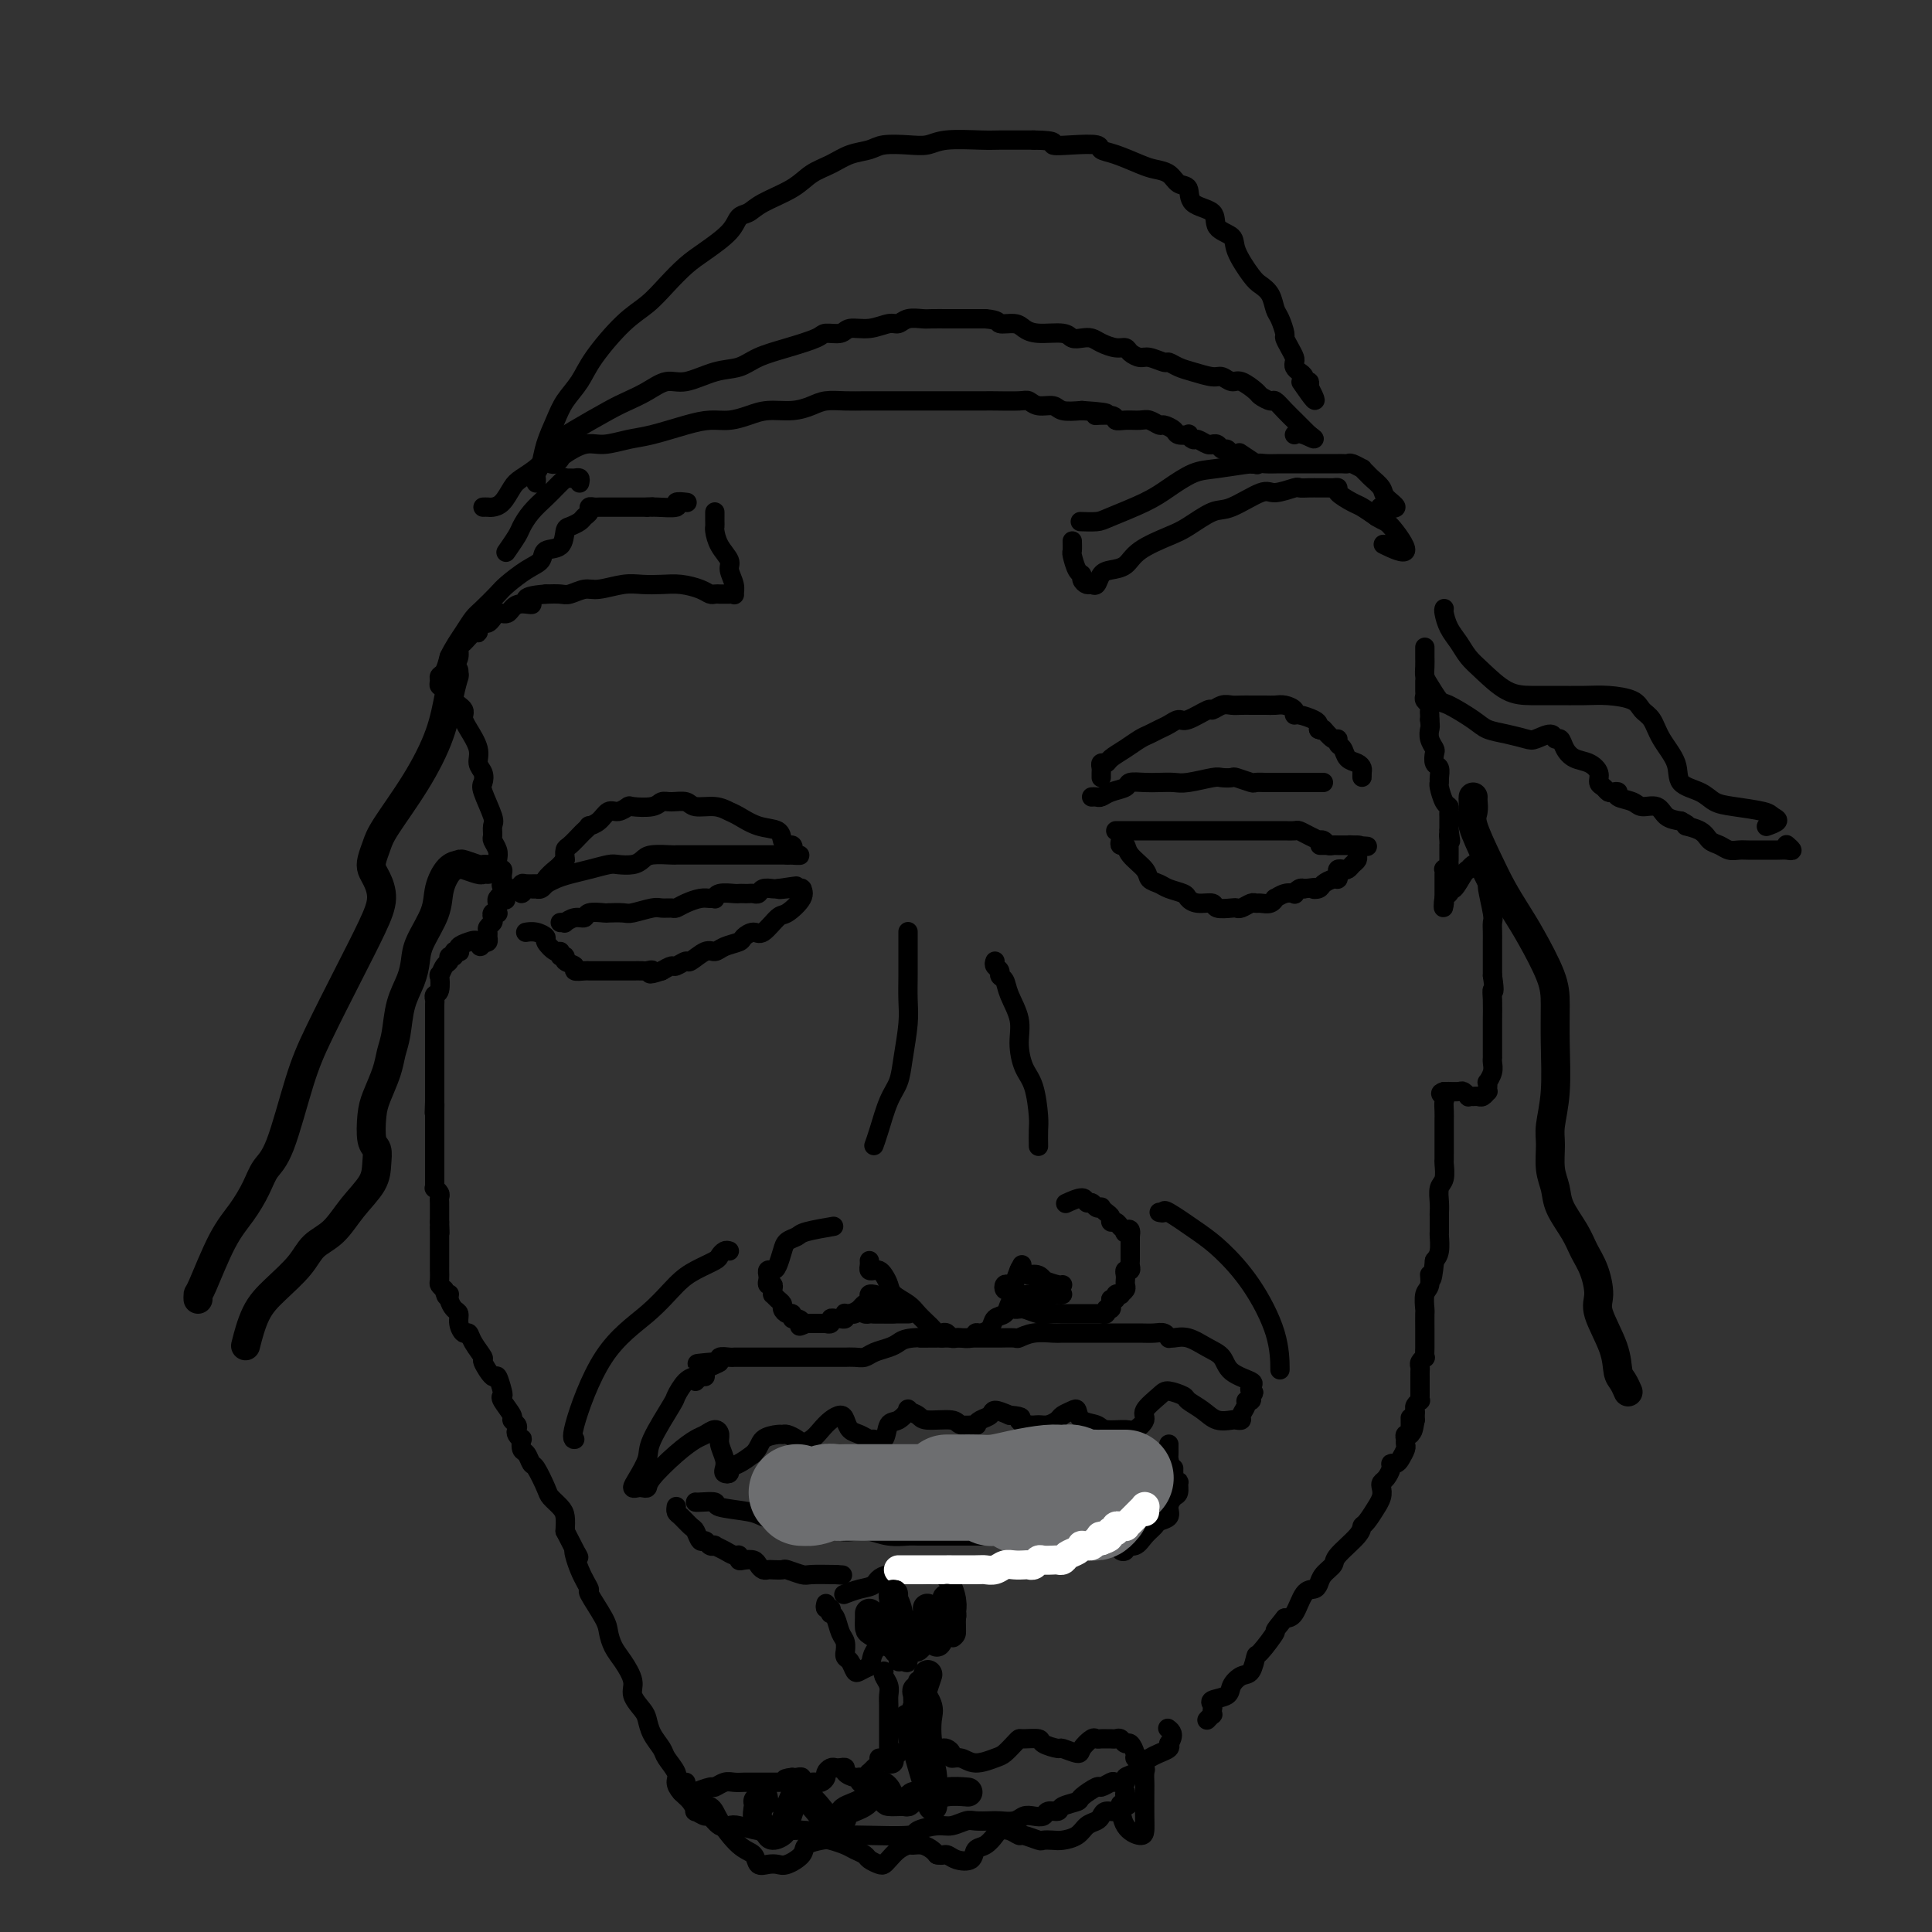 <svg viewBox='0 0 400 400' version='1.1' xmlns='http://www.w3.org/2000/svg' xmlns:xlink='http://www.w3.org/1999/xlink'><rect x="0" y="0" width="400" height="400" fill="#333333" stroke="none"/><g fill='none' stroke='#000000' stroke-width='4' stroke-linecap='round' stroke-linejoin='round'><path d='M105,184c0.338,-0.030 0.676,-0.061 1,0c0.324,0.061 0.635,0.213 1,0c0.365,-0.213 0.782,-0.792 1,-1c0.218,-0.208 0.235,-0.045 1,0c0.765,0.045 2.279,-0.029 3,0c0.721,0.029 0.648,0.162 1,0c0.352,-0.162 1.129,-0.618 2,-1c0.871,-0.382 1.837,-0.690 3,-1c1.163,-0.310 2.525,-0.622 4,-1c1.475,-0.378 3.064,-0.823 4,-1c0.936,-0.177 1.218,-0.086 2,0c0.782,0.086 2.064,0.167 3,0c0.936,-0.167 1.525,-0.581 2,-1c0.475,-0.419 0.837,-0.844 2,-1c1.163,-0.156 3.126,-0.042 4,0c0.874,0.042 0.658,0.011 1,0c0.342,-0.011 1.243,-0.003 2,0c0.757,0.003 1.372,0.001 2,0c0.628,-0.001 1.270,-0.000 2,0c0.730,0.000 1.547,0.000 2,0c0.453,-0.000 0.543,-0.000 1,0c0.457,0.000 1.280,0.000 2,0c0.720,-0.000 1.335,-0.000 2,0c0.665,0.000 1.379,0.000 2,0c0.621,-0.000 1.150,-0.000 2,0c0.850,0.000 2.022,0.000 3,0c0.978,-0.000 1.763,-0.000 2,0c0.237,0.000 -0.075,0.000 0,0c0.075,-0.000 0.538,-0.000 1,0'/><path d='M163,177c4.561,0.044 1.965,0.153 1,0c-0.965,-0.153 -0.298,-0.570 0,-1c0.298,-0.430 0.226,-0.874 0,-1c-0.226,-0.126 -0.606,0.064 -1,0c-0.394,-0.064 -0.801,-0.384 -1,-1c-0.199,-0.616 -0.191,-1.528 -1,-2c-0.809,-0.472 -2.437,-0.504 -4,-1c-1.563,-0.496 -3.061,-1.457 -4,-2c-0.939,-0.543 -1.319,-0.667 -2,-1c-0.681,-0.333 -1.663,-0.875 -3,-1c-1.337,-0.125 -3.027,0.166 -4,0c-0.973,-0.166 -1.228,-0.790 -2,-1c-0.772,-0.210 -2.062,-0.005 -3,0c-0.938,0.005 -1.525,-0.191 -2,0c-0.475,0.191 -0.837,0.767 -2,1c-1.163,0.233 -3.126,0.121 -4,0c-0.874,-0.121 -0.659,-0.253 -1,0c-0.341,0.253 -1.239,0.890 -2,1c-0.761,0.110 -1.384,-0.307 -2,0c-0.616,0.307 -1.225,1.338 -2,2c-0.775,0.662 -1.717,0.955 -2,1c-0.283,0.045 0.092,-0.157 0,0c-0.092,0.157 -0.652,0.675 -1,1c-0.348,0.325 -0.485,0.458 -1,1c-0.515,0.542 -1.408,1.492 -2,2c-0.592,0.508 -0.883,0.574 -1,1c-0.117,0.426 -0.058,1.213 0,2'/><path d='M117,178c-1.415,1.587 -1.454,1.553 -2,2c-0.546,0.447 -1.600,1.374 -2,2c-0.400,0.626 -0.145,0.952 0,1c0.145,0.048 0.179,-0.183 0,0c-0.179,0.183 -0.573,0.780 -1,1c-0.427,0.220 -0.889,0.064 -1,0c-0.111,-0.064 0.128,-0.035 0,0c-0.128,0.035 -0.623,0.076 -1,0c-0.377,-0.076 -0.637,-0.268 -1,0c-0.363,0.268 -0.828,0.995 -1,1c-0.172,0.005 -0.049,-0.713 0,-1c0.049,-0.287 0.025,-0.144 0,0'/><path d='M116,191c0.468,-0.033 0.935,-0.065 1,0c0.065,0.065 -0.273,0.228 0,0c0.273,-0.228 1.156,-0.846 2,-1c0.844,-0.154 1.648,0.154 2,0c0.352,-0.154 0.252,-0.772 1,-1c0.748,-0.228 2.343,-0.065 3,0c0.657,0.065 0.374,0.031 1,0c0.626,-0.031 2.161,-0.061 3,0c0.839,0.061 0.984,0.213 2,0c1.016,-0.213 2.904,-0.792 4,-1c1.096,-0.208 1.399,-0.045 2,0c0.601,0.045 1.498,-0.026 2,0c0.502,0.026 0.608,0.150 1,0c0.392,-0.150 1.072,-0.575 2,-1c0.928,-0.425 2.106,-0.850 3,-1c0.894,-0.150 1.504,-0.026 2,0c0.496,0.026 0.878,-0.046 1,0c0.122,0.046 -0.017,0.208 0,0c0.017,-0.208 0.190,-0.788 1,-1c0.810,-0.212 2.259,-0.057 3,0c0.741,0.057 0.776,0.016 1,0c0.224,-0.016 0.636,-0.008 1,0c0.364,0.008 0.679,0.016 1,0c0.321,-0.016 0.650,-0.057 1,0c0.350,0.057 0.723,0.211 1,0c0.277,-0.211 0.459,-0.788 1,-1c0.541,-0.212 1.440,-0.061 2,0c0.560,0.061 0.780,0.030 1,0'/><path d='M161,184c7.140,-1.083 2.491,-0.290 1,0c-1.491,0.290 0.175,0.078 1,0c0.825,-0.078 0.809,-0.022 1,0c0.191,0.022 0.590,0.010 1,0c0.410,-0.010 0.832,-0.020 1,0c0.168,0.020 0.082,0.069 0,0c-0.082,-0.069 -0.161,-0.256 0,0c0.161,0.256 0.563,0.954 0,2c-0.563,1.046 -2.092,2.441 -3,3c-0.908,0.559 -1.197,0.282 -2,1c-0.803,0.718 -2.120,2.430 -3,3c-0.880,0.570 -1.324,-0.000 -2,0c-0.676,0.000 -1.583,0.572 -2,1c-0.417,0.428 -0.343,0.711 -1,1c-0.657,0.289 -2.045,0.584 -3,1c-0.955,0.416 -1.478,0.953 -2,1c-0.522,0.047 -1.042,-0.394 -2,0c-0.958,0.394 -2.353,1.625 -3,2c-0.647,0.375 -0.544,-0.106 -1,0c-0.456,0.106 -1.469,0.798 -2,1c-0.531,0.202 -0.580,-0.085 -1,0c-0.420,0.085 -1.210,0.543 -2,1'/><path d='M137,201c-3.649,1.238 -2.272,0.332 -2,0c0.272,-0.332 -0.559,-0.089 -1,0c-0.441,0.089 -0.490,0.024 -1,0c-0.510,-0.024 -1.481,-0.006 -2,0c-0.519,0.006 -0.586,0.002 -1,0c-0.414,-0.002 -1.175,-0.000 -2,0c-0.825,0.000 -1.713,0.000 -2,0c-0.287,-0.000 0.027,-0.000 0,0c-0.027,0.000 -0.393,0.001 -1,0c-0.607,-0.001 -1.453,-0.003 -2,0c-0.547,0.003 -0.795,0.012 -1,0c-0.205,-0.012 -0.365,-0.046 -1,0c-0.635,0.046 -1.743,0.171 -2,0c-0.257,-0.171 0.338,-0.639 0,-1c-0.338,-0.361 -1.609,-0.617 -2,-1c-0.391,-0.383 0.097,-0.894 0,-1c-0.097,-0.106 -0.781,0.193 -1,0c-0.219,-0.193 0.027,-0.879 0,-1c-0.027,-0.121 -0.326,0.321 -1,0c-0.674,-0.321 -1.722,-1.407 -2,-2c-0.278,-0.593 0.214,-0.695 0,-1c-0.214,-0.305 -1.135,-0.813 -2,-1c-0.865,-0.187 -1.676,-0.053 -2,0c-0.324,0.053 -0.162,0.027 0,0'/><path d='M226,165c0.346,-0.024 0.693,-0.049 1,0c0.307,0.049 0.575,0.171 1,0c0.425,-0.171 1.009,-0.634 2,-1c0.991,-0.366 2.391,-0.634 3,-1c0.609,-0.366 0.429,-0.829 1,-1c0.571,-0.171 1.893,-0.050 3,0c1.107,0.050 1.997,0.027 3,0c1.003,-0.027 2.118,-0.060 3,0c0.882,0.060 1.529,0.211 3,0c1.471,-0.211 3.764,-0.785 5,-1c1.236,-0.215 1.415,-0.072 2,0c0.585,0.072 1.575,0.072 2,0c0.425,-0.072 0.285,-0.215 1,0c0.715,0.215 2.286,0.790 3,1c0.714,0.210 0.570,0.056 1,0c0.430,-0.056 1.433,-0.015 2,0c0.567,0.015 0.696,0.004 1,0c0.304,-0.004 0.782,-0.001 1,0c0.218,0.001 0.177,0.000 1,0c0.823,-0.000 2.510,-0.000 3,0c0.490,0.000 -0.219,0.000 0,0c0.219,-0.000 1.364,-0.000 2,0c0.636,0.000 0.764,0.000 1,0c0.236,-0.000 0.581,-0.000 1,0c0.419,0.000 0.910,0.000 1,0c0.090,-0.000 -0.223,-0.000 0,0c0.223,0.000 0.983,0.000 1,0c0.017,-0.000 -0.709,-0.000 -1,0c-0.291,0.000 -0.145,0.000 0,0'/><path d='M228,161c-0.007,-0.341 -0.015,-0.682 0,-1c0.015,-0.318 0.051,-0.613 0,-1c-0.051,-0.387 -0.190,-0.867 0,-1c0.190,-0.133 0.708,0.081 1,0c0.292,-0.081 0.357,-0.455 1,-1c0.643,-0.545 1.863,-1.259 3,-2c1.137,-0.741 2.192,-1.509 3,-2c0.808,-0.491 1.369,-0.704 2,-1c0.631,-0.296 1.332,-0.676 2,-1c0.668,-0.324 1.302,-0.594 2,-1c0.698,-0.406 1.461,-0.950 2,-1c0.539,-0.050 0.854,0.393 2,0c1.146,-0.393 3.122,-1.622 4,-2c0.878,-0.378 0.659,0.095 1,0c0.341,-0.095 1.242,-0.757 2,-1c0.758,-0.243 1.372,-0.065 2,0c0.628,0.065 1.271,0.018 2,0c0.729,-0.018 1.546,-0.005 2,0c0.454,0.005 0.546,0.004 1,0c0.454,-0.004 1.270,-0.011 2,0c0.730,0.011 1.373,0.041 2,0c0.627,-0.041 1.236,-0.152 2,0c0.764,0.152 1.683,0.565 2,1c0.317,0.435 0.032,0.890 0,1c-0.032,0.110 0.187,-0.125 1,0c0.813,0.125 2.219,0.611 3,1c0.781,0.389 0.937,0.683 1,1c0.063,0.317 0.031,0.659 0,1'/><path d='M273,151c1.515,0.648 0.801,-0.231 1,0c0.199,0.231 1.309,1.571 2,2c0.691,0.429 0.962,-0.054 1,0c0.038,0.054 -0.158,0.644 0,1c0.158,0.356 0.669,0.476 1,1c0.331,0.524 0.481,1.452 1,2c0.519,0.548 1.407,0.718 2,1c0.593,0.282 0.891,0.678 1,1c0.109,0.322 0.029,0.571 0,1c-0.029,0.429 -0.008,1.039 0,1c0.008,-0.039 0.002,-0.725 0,-1c-0.002,-0.275 -0.001,-0.137 0,0'/><path d='M231,172c0.296,0.000 0.592,0.000 1,0c0.408,-0.000 0.927,-0.000 1,0c0.073,0.000 -0.301,0.000 0,0c0.301,-0.000 1.278,-0.000 2,0c0.722,0.000 1.190,0.000 2,0c0.810,-0.000 1.962,-0.000 3,0c1.038,0.000 1.963,0.000 3,0c1.037,-0.000 2.188,-0.000 3,0c0.812,0.000 1.287,0.000 2,0c0.713,-0.000 1.666,-0.000 2,0c0.334,0.000 0.049,0.000 1,0c0.951,-0.000 3.136,-0.000 4,0c0.864,0.000 0.405,0.000 1,0c0.595,-0.000 2.242,-0.000 3,0c0.758,0.000 0.627,0.000 1,0c0.373,-0.000 1.251,-0.001 2,0c0.749,0.001 1.369,0.003 2,0c0.631,-0.003 1.273,-0.011 2,0c0.727,0.011 1.539,0.042 2,0c0.461,-0.042 0.571,-0.156 1,0c0.429,0.156 1.176,0.581 2,1c0.824,0.419 1.726,0.830 2,1c0.274,0.170 -0.081,0.098 0,0c0.081,-0.098 0.599,-0.222 1,0c0.401,0.222 0.685,0.792 1,1c0.315,0.208 0.662,0.056 1,0c0.338,-0.056 0.668,-0.015 1,0c0.332,0.015 0.666,0.004 1,0c0.334,-0.004 0.667,-0.002 1,0'/><path d='M279,175c7.601,0.464 2.603,0.124 1,0c-1.603,-0.124 0.189,-0.033 1,0c0.811,0.033 0.641,0.009 -1,0c-1.641,-0.009 -4.755,-0.003 -6,0c-1.245,0.003 -0.623,0.001 0,0'/><path d='M232,174c-0.106,0.463 -0.212,0.926 0,1c0.212,0.074 0.743,-0.240 1,0c0.257,0.240 0.242,1.034 1,2c0.758,0.966 2.291,2.104 3,3c0.709,0.896 0.595,1.549 1,2c0.405,0.451 1.328,0.699 2,1c0.672,0.301 1.091,0.654 2,1c0.909,0.346 2.307,0.685 3,1c0.693,0.315 0.679,0.606 1,1c0.321,0.394 0.975,0.890 2,1c1.025,0.110 2.420,-0.166 3,0c0.580,0.166 0.344,0.773 1,1c0.656,0.227 2.203,0.075 3,0c0.797,-0.075 0.842,-0.073 1,0c0.158,0.073 0.427,0.217 1,0c0.573,-0.217 1.450,-0.794 2,-1c0.550,-0.206 0.773,-0.040 1,0c0.227,0.040 0.459,-0.046 1,0c0.541,0.046 1.393,0.222 2,0c0.607,-0.222 0.971,-0.843 1,-1c0.029,-0.157 -0.276,0.150 0,0c0.276,-0.150 1.135,-0.759 2,-1c0.865,-0.241 1.737,-0.116 2,0c0.263,0.116 -0.083,0.224 0,0c0.083,-0.224 0.595,-0.778 1,-1c0.405,-0.222 0.702,-0.111 1,0'/><path d='M270,184c3.804,-0.476 2.315,-0.165 2,0c-0.315,0.165 0.543,0.185 1,0c0.457,-0.185 0.514,-0.575 1,-1c0.486,-0.425 1.401,-0.885 2,-1c0.599,-0.115 0.881,0.113 1,0c0.119,-0.113 0.073,-0.569 0,-1c-0.073,-0.431 -0.173,-0.836 0,-1c0.173,-0.164 0.621,-0.085 1,0c0.379,0.085 0.690,0.178 1,0c0.310,-0.178 0.619,-0.626 1,-1c0.381,-0.374 0.834,-0.675 1,-1c0.166,-0.325 0.044,-0.675 0,-1c-0.044,-0.325 -0.012,-0.626 0,-1c0.012,-0.374 0.003,-0.821 0,-1c-0.003,-0.179 -0.002,-0.089 0,0'/><path d='M222,112c0.022,0.817 0.044,1.633 0,2c-0.044,0.367 -0.152,0.284 0,1c0.152,0.716 0.566,2.230 1,3c0.434,0.770 0.890,0.797 1,1c0.110,0.203 -0.126,0.584 0,1c0.126,0.416 0.613,0.868 1,1c0.387,0.132 0.674,-0.057 1,0c0.326,0.057 0.692,0.361 1,0c0.308,-0.361 0.557,-1.385 1,-2c0.443,-0.615 1.078,-0.821 2,-1c0.922,-0.179 2.130,-0.332 3,-1c0.870,-0.668 1.402,-1.850 3,-3c1.598,-1.150 4.263,-2.267 6,-3c1.737,-0.733 2.546,-1.081 4,-2c1.454,-0.919 3.553,-2.408 5,-3c1.447,-0.592 2.243,-0.288 4,-1c1.757,-0.712 4.477,-2.439 6,-3c1.523,-0.561 1.851,0.046 3,0c1.149,-0.046 3.120,-0.744 4,-1c0.880,-0.256 0.670,-0.069 1,0c0.330,0.069 1.201,0.019 2,0c0.799,-0.019 1.525,-0.005 2,0c0.475,0.005 0.699,0.003 1,0c0.301,-0.003 0.679,-0.008 1,0c0.321,0.008 0.585,0.029 1,0c0.415,-0.029 0.981,-0.107 1,0c0.019,0.107 -0.510,0.400 0,1c0.510,0.600 2.061,1.508 3,2c0.939,0.492 1.268,0.569 2,1c0.732,0.431 1.866,1.215 3,2'/><path d='M285,107c1.671,1.062 1.850,0.718 3,2c1.150,1.282 3.271,4.191 3,5c-0.271,0.809 -2.935,-0.483 -4,-1c-1.065,-0.517 -0.533,-0.258 0,0'/><path d='M224,108c-0.297,-0.011 -0.594,-0.022 0,0c0.594,0.022 2.080,0.076 3,0c0.920,-0.076 1.274,-0.282 3,-1c1.726,-0.718 4.822,-1.947 7,-3c2.178,-1.053 3.436,-1.928 5,-3c1.564,-1.072 3.433,-2.340 5,-3c1.567,-0.660 2.831,-0.713 5,-1c2.169,-0.287 5.242,-0.809 7,-1c1.758,-0.191 2.201,-0.051 3,0c0.799,0.051 1.955,0.014 3,0c1.045,-0.014 1.981,-0.004 3,0c1.019,0.004 2.123,0.001 3,0c0.877,-0.001 1.526,-0.000 2,0c0.474,0.000 0.771,-0.000 1,0c0.229,0.000 0.390,0.000 1,0c0.610,-0.000 1.668,-0.001 2,0c0.332,0.001 -0.061,0.004 0,0c0.061,-0.004 0.576,-0.016 1,0c0.424,0.016 0.758,0.060 1,0c0.242,-0.060 0.392,-0.224 1,0c0.608,0.224 1.673,0.837 2,1c0.327,0.163 -0.083,-0.122 0,0c0.083,0.122 0.659,0.653 1,1c0.341,0.347 0.448,0.510 1,1c0.552,0.490 1.550,1.307 2,2c0.450,0.693 0.352,1.264 1,2c0.648,0.736 2.042,1.639 2,2c-0.042,0.361 -1.521,0.181 -3,0'/><path d='M286,105c-0.500,0.000 -0.250,0.000 0,0'/><path d='M148,106c0.001,0.337 0.002,0.673 0,1c-0.002,0.327 -0.007,0.644 0,1c0.007,0.356 0.025,0.752 0,1c-0.025,0.248 -0.094,0.349 0,1c0.094,0.651 0.351,1.853 1,3c0.649,1.147 1.691,2.241 2,3c0.309,0.759 -0.116,1.184 0,2c0.116,0.816 0.774,2.022 1,3c0.226,0.978 0.019,1.726 0,2c-0.019,0.274 0.150,0.073 0,0c-0.150,-0.073 -0.617,-0.019 -1,0c-0.383,0.019 -0.681,0.002 -1,0c-0.319,-0.002 -0.658,0.010 -1,0c-0.342,-0.010 -0.688,-0.041 -1,0c-0.312,0.041 -0.589,0.155 -1,0c-0.411,-0.155 -0.954,-0.578 -2,-1c-1.046,-0.422 -2.594,-0.841 -4,-1c-1.406,-0.159 -2.669,-0.058 -4,0c-1.331,0.058 -2.731,0.072 -4,0c-1.269,-0.072 -2.408,-0.229 -4,0c-1.592,0.229 -3.636,0.846 -5,1c-1.364,0.154 -2.046,-0.155 -3,0c-0.954,0.155 -2.180,0.772 -3,1c-0.820,0.228 -1.234,0.065 -2,0c-0.766,-0.065 -1.883,-0.033 -3,0'/><path d='M113,123c-6.311,0.465 -3.590,1.627 -3,2c0.590,0.373 -0.951,-0.043 -2,0c-1.049,0.043 -1.604,0.547 -2,1c-0.396,0.453 -0.631,0.856 -1,1c-0.369,0.144 -0.873,0.028 -1,0c-0.127,-0.028 0.121,0.030 0,0c-0.121,-0.030 -0.611,-0.149 -1,0c-0.389,0.149 -0.678,0.566 -1,1c-0.322,0.434 -0.677,0.885 -1,1c-0.323,0.115 -0.615,-0.106 -1,0c-0.385,0.106 -0.864,0.538 -1,1c-0.136,0.462 0.069,0.953 0,1c-0.069,0.047 -0.414,-0.350 -1,0c-0.586,0.350 -1.414,1.445 -2,2c-0.586,0.555 -0.932,0.568 -1,1c-0.068,0.432 0.140,1.282 0,2c-0.140,0.718 -0.630,1.303 -1,2c-0.370,0.697 -0.621,1.504 -1,2c-0.379,0.496 -0.887,0.679 -1,1c-0.113,0.321 0.169,0.778 0,1c-0.169,0.222 -0.788,0.209 -1,0c-0.212,-0.209 -0.015,-0.613 0,-1c0.015,-0.387 -0.150,-0.758 0,-1c0.150,-0.242 0.614,-0.355 1,-1c0.386,-0.645 0.693,-1.823 1,-3'/><path d='M93,136c0.888,-1.900 2.109,-3.649 3,-5c0.891,-1.351 1.452,-2.305 2,-3c0.548,-0.695 1.082,-1.130 2,-2c0.918,-0.870 2.219,-2.174 3,-3c0.781,-0.826 1.043,-1.175 2,-2c0.957,-0.825 2.610,-2.126 4,-3c1.390,-0.874 2.518,-1.319 3,-2c0.482,-0.681 0.318,-1.597 1,-2c0.682,-0.403 2.210,-0.293 3,-1c0.790,-0.707 0.843,-2.231 1,-3c0.157,-0.769 0.420,-0.784 1,-1c0.580,-0.216 1.479,-0.632 2,-1c0.521,-0.368 0.664,-0.687 1,-1c0.336,-0.313 0.863,-0.620 1,-1c0.137,-0.380 -0.118,-0.834 0,-1c0.118,-0.166 0.608,-0.044 1,0c0.392,0.044 0.686,0.012 1,0c0.314,-0.012 0.647,-0.003 1,0c0.353,0.003 0.728,0.001 1,0c0.272,-0.001 0.443,-0.000 1,0c0.557,0.000 1.500,0.000 2,0c0.500,-0.000 0.558,-0.000 1,0c0.442,0.000 1.269,0.000 2,0c0.731,-0.000 1.365,-0.000 2,0'/><path d='M134,105c2.090,-0.150 1.313,-0.026 1,0c-0.313,0.026 -0.164,-0.045 1,0c1.164,0.045 3.343,0.208 4,0c0.657,-0.208 -0.208,-0.787 0,-1c0.208,-0.213 1.488,-0.061 2,0c0.512,0.061 0.256,0.030 0,0'/><path d='M188,193c0.000,-0.101 0.000,-0.202 0,0c-0.000,0.202 -0.000,0.707 0,1c0.000,0.293 0.001,0.375 0,1c-0.001,0.625 -0.003,1.793 0,3c0.003,1.207 0.013,2.451 0,4c-0.013,1.549 -0.048,3.402 0,5c0.048,1.598 0.178,2.942 0,5c-0.178,2.058 -0.664,4.832 -1,7c-0.336,2.168 -0.521,3.730 -1,5c-0.479,1.270 -1.252,2.248 -2,4c-0.748,1.752 -1.471,4.279 -2,6c-0.529,1.721 -0.866,2.634 -1,3c-0.134,0.366 -0.067,0.183 0,0'/><path d='M206,199c-0.120,0.336 -0.241,0.672 0,1c0.241,0.328 0.843,0.649 1,1c0.157,0.351 -0.130,0.732 0,1c0.130,0.268 0.678,0.424 1,1c0.322,0.576 0.419,1.572 1,3c0.581,1.428 1.648,3.289 2,5c0.352,1.711 -0.011,3.272 0,5c0.011,1.728 0.395,3.623 1,5c0.605,1.377 1.430,2.236 2,4c0.570,1.764 0.885,4.431 1,6c0.115,1.569 0.031,2.038 0,3c-0.031,0.962 -0.009,2.418 0,3c0.009,0.582 0.004,0.291 0,0'/><path d='M180,261c0.024,0.311 0.048,0.621 0,1c-0.048,0.379 -0.167,0.825 0,1c0.167,0.175 0.620,0.077 1,0c0.380,-0.077 0.686,-0.134 1,0c0.314,0.134 0.636,0.458 1,1c0.364,0.542 0.770,1.301 1,2c0.230,0.699 0.285,1.339 1,2c0.715,0.661 2.089,1.344 3,2c0.911,0.656 1.357,1.286 2,2c0.643,0.714 1.482,1.511 2,2c0.518,0.489 0.716,0.671 1,1c0.284,0.329 0.654,0.806 1,1c0.346,0.194 0.669,0.104 1,0c0.331,-0.104 0.670,-0.223 1,0c0.330,0.223 0.652,0.788 1,1c0.348,0.212 0.722,0.071 1,0c0.278,-0.071 0.460,-0.074 1,0c0.540,0.074 1.439,0.223 2,0c0.561,-0.223 0.784,-0.818 1,-1c0.216,-0.182 0.425,0.051 1,0c0.575,-0.051 1.517,-0.384 2,-1c0.483,-0.616 0.507,-1.514 1,-2c0.493,-0.486 1.456,-0.558 2,-1c0.544,-0.442 0.667,-1.253 1,-2c0.333,-0.747 0.874,-1.429 1,-2c0.126,-0.571 -0.162,-1.029 0,-2c0.162,-0.971 0.774,-2.454 1,-3c0.226,-0.546 0.064,-0.156 0,0c-0.064,0.156 -0.032,0.078 0,0'/><path d='M211,263c1.000,-2.000 0.500,-1.000 0,0'/><path d='M210,270c-0.116,0.425 -0.231,0.850 0,1c0.231,0.150 0.809,0.026 1,0c0.191,-0.026 -0.004,0.046 0,0c0.004,-0.046 0.209,-0.208 1,0c0.791,0.208 2.170,0.788 3,1c0.830,0.212 1.111,0.057 2,0c0.889,-0.057 2.385,-0.015 3,0c0.615,0.015 0.350,0.004 1,0c0.650,-0.004 2.217,-0.001 3,0c0.783,0.001 0.783,-0.000 1,0c0.217,0.000 0.651,0.001 1,0c0.349,-0.001 0.614,-0.004 1,0c0.386,0.004 0.892,0.016 1,0c0.108,-0.016 -0.181,-0.060 0,0c0.181,0.060 0.833,0.223 1,0c0.167,-0.223 -0.151,-0.833 0,-1c0.151,-0.167 0.771,0.109 1,0c0.229,-0.109 0.065,-0.603 0,-1c-0.065,-0.397 -0.033,-0.699 0,-1'/><path d='M230,269c0.708,-0.404 0.978,0.085 1,0c0.022,-0.085 -0.204,-0.743 0,-1c0.204,-0.257 0.839,-0.111 1,0c0.161,0.111 -0.153,0.188 0,0c0.153,-0.188 0.773,-0.642 1,-1c0.227,-0.358 0.060,-0.622 0,-1c-0.060,-0.378 -0.012,-0.871 0,-1c0.012,-0.129 -0.011,0.106 0,0c0.011,-0.106 0.055,-0.553 0,-1c-0.055,-0.447 -0.211,-0.893 0,-1c0.211,-0.107 0.789,0.125 1,0c0.211,-0.125 0.057,-0.607 0,-1c-0.057,-0.393 -0.015,-0.697 0,-1c0.015,-0.303 0.004,-0.606 0,-1c-0.004,-0.394 -0.001,-0.879 0,-1c0.001,-0.121 0.000,0.122 0,0c-0.000,-0.122 -0.000,-0.610 0,-1c0.000,-0.390 0.000,-0.683 0,-1c-0.000,-0.317 -0.000,-0.659 0,-1'/><path d='M234,256c0.379,-2.249 -0.673,-1.372 -1,-1c-0.327,0.372 0.071,0.240 0,0c-0.071,-0.240 -0.610,-0.589 -1,-1c-0.390,-0.411 -0.630,-0.884 -1,-1c-0.370,-0.116 -0.869,0.126 -1,0c-0.131,-0.126 0.105,-0.621 0,-1c-0.105,-0.379 -0.553,-0.642 -1,-1c-0.447,-0.358 -0.894,-0.813 -1,-1c-0.106,-0.187 0.128,-0.107 0,0c-0.128,0.107 -0.620,0.243 -1,0c-0.380,-0.243 -0.649,-0.863 -1,-1c-0.351,-0.137 -0.785,0.211 -1,0c-0.215,-0.211 -0.212,-0.980 -1,-1c-0.788,-0.020 -2.368,0.709 -3,1c-0.632,0.291 -0.316,0.146 0,0'/><path d='M181,268c0.120,0.024 0.239,0.048 0,0c-0.239,-0.048 -0.837,-0.167 -1,0c-0.163,0.167 0.110,0.619 0,1c-0.110,0.381 -0.603,0.690 -1,1c-0.397,0.310 -0.699,0.619 -1,1c-0.301,0.381 -0.603,0.833 -1,1c-0.397,0.167 -0.890,0.049 -1,0c-0.110,-0.049 0.164,-0.027 0,0c-0.164,0.027 -0.765,0.060 -1,0c-0.235,-0.060 -0.106,-0.213 0,0c0.106,0.213 0.187,0.793 0,1c-0.187,0.207 -0.643,0.041 -1,0c-0.357,-0.041 -0.617,0.041 -1,0c-0.383,-0.041 -0.890,-0.207 -1,0c-0.110,0.207 0.178,0.788 0,1c-0.178,0.212 -0.821,0.057 -1,0c-0.179,-0.057 0.107,-0.015 0,0c-0.107,0.015 -0.606,0.004 -1,0c-0.394,-0.004 -0.683,-0.001 -1,0c-0.317,0.001 -0.662,0.000 -1,0c-0.338,-0.000 -0.669,-0.000 -1,0'/><path d='M167,274c-2.349,0.993 -1.221,0.477 -1,0c0.221,-0.477 -0.467,-0.915 -1,-1c-0.533,-0.085 -0.913,0.185 -1,0c-0.087,-0.185 0.117,-0.823 0,-1c-0.117,-0.177 -0.557,0.106 -1,0c-0.443,-0.106 -0.889,-0.602 -1,-1c-0.111,-0.398 0.114,-0.698 0,-1c-0.114,-0.302 -0.565,-0.607 -1,-1c-0.435,-0.393 -0.852,-0.875 -1,-1c-0.148,-0.125 -0.026,0.107 0,0c0.026,-0.107 -0.045,-0.553 0,-1c0.045,-0.447 0.208,-0.894 0,-1c-0.208,-0.106 -0.785,0.130 -1,0c-0.215,-0.130 -0.069,-0.624 0,-1c0.069,-0.376 0.060,-0.632 0,-1c-0.060,-0.368 -0.172,-0.848 0,-1c0.172,-0.152 0.627,0.023 1,0c0.373,-0.023 0.663,-0.244 1,-1c0.337,-0.756 0.722,-2.049 1,-3c0.278,-0.951 0.450,-1.562 1,-2c0.550,-0.438 1.477,-0.705 2,-1c0.523,-0.295 0.641,-0.618 2,-1c1.359,-0.382 3.960,-0.823 5,-1c1.040,-0.177 0.520,-0.088 0,0'/><path d='M209,266c-0.399,-0.111 -0.799,-0.222 -1,0c-0.201,0.222 -0.205,0.777 0,1c0.205,0.223 0.618,0.112 1,0c0.382,-0.112 0.732,-0.226 1,0c0.268,0.226 0.454,0.793 1,1c0.546,0.207 1.452,0.055 2,0c0.548,-0.055 0.736,-0.012 1,0c0.264,0.012 0.603,-0.007 1,0c0.397,0.007 0.853,0.041 1,0c0.147,-0.041 -0.013,-0.157 0,0c0.013,0.157 0.200,0.588 0,1c-0.200,0.412 -0.786,0.805 -1,1c-0.214,0.195 -0.057,0.192 0,0c0.057,-0.192 0.014,-0.574 0,-1c-0.014,-0.426 0.002,-0.895 0,-1c-0.002,-0.105 -0.022,0.154 0,0c0.022,-0.154 0.088,-0.721 0,-1c-0.088,-0.279 -0.328,-0.270 0,0c0.328,0.270 1.223,0.801 2,1c0.777,0.199 1.435,0.064 2,0c0.565,-0.064 1.038,-0.058 1,0c-0.038,0.058 -0.587,0.170 -1,0c-0.413,-0.170 -0.689,-0.620 -1,-1c-0.311,-0.380 -0.655,-0.690 -1,-1'/><path d='M217,266c-0.785,-0.766 -1.247,-1.680 -2,-2c-0.753,-0.320 -1.795,-0.047 -2,0c-0.205,0.047 0.428,-0.131 1,0c0.572,0.131 1.081,0.571 2,1c0.919,0.429 2.246,0.847 3,1c0.754,0.153 0.934,0.041 1,0c0.066,-0.041 0.019,-0.012 0,0c-0.019,0.012 -0.009,0.006 0,0'/><path d='M184,269c-0.228,-0.114 -0.457,-0.227 -1,0c-0.543,0.227 -1.401,0.796 -2,1c-0.599,0.204 -0.937,0.045 -1,0c-0.063,-0.045 0.151,0.026 0,0c-0.151,-0.026 -0.666,-0.150 -1,0c-0.334,0.150 -0.486,0.572 -1,1c-0.514,0.428 -1.391,0.860 -2,1c-0.609,0.140 -0.950,-0.014 -1,0c-0.050,0.014 0.193,0.196 1,0c0.807,-0.196 2.179,-0.771 3,-1c0.821,-0.229 1.090,-0.114 2,0c0.910,0.114 2.462,0.226 3,0c0.538,-0.226 0.064,-0.790 0,-1c-0.064,-0.210 0.283,-0.067 0,0c-0.283,0.067 -1.196,0.056 -2,0c-0.804,-0.056 -1.500,-0.159 -2,0c-0.500,0.159 -0.803,0.578 -1,1c-0.197,0.422 -0.289,0.845 0,1c0.289,0.155 0.957,0.042 1,0c0.043,-0.042 -0.541,-0.011 0,0c0.541,0.011 2.207,0.003 3,0c0.793,-0.003 0.714,-0.001 1,0c0.286,0.001 0.939,0.000 1,0c0.061,-0.000 -0.469,-0.000 -1,0'/><path d='M184,272c1.207,0.000 -0.276,0.000 -1,0c-0.724,0.000 -0.689,-0.000 -1,0c-0.311,0.000 -0.967,0.000 -1,0c-0.033,0.000 0.559,0.000 1,0c0.441,0.000 0.731,0.000 1,0c0.269,0.000 0.515,0.000 1,0c0.485,0.000 1.207,0.000 2,0c0.793,0.000 1.655,0.000 2,0c0.345,0.000 0.172,0.000 0,0'/><path d='M240,251c0.461,0.099 0.922,0.199 1,0c0.078,-0.199 -0.228,-0.695 1,0c1.228,0.695 3.989,2.583 6,4c2.011,1.417 3.271,2.363 5,4c1.729,1.637 3.927,3.965 6,7c2.073,3.035 4.020,6.779 5,10c0.980,3.221 0.994,5.920 1,7c0.006,1.080 0.003,0.540 0,0'/><path d='M151,259c-0.314,-0.095 -0.627,-0.191 -1,0c-0.373,0.191 -0.805,0.667 -1,1c-0.195,0.333 -0.153,0.523 -1,1c-0.847,0.477 -2.582,1.242 -4,2c-1.418,0.758 -2.520,1.510 -4,3c-1.480,1.490 -3.339,3.720 -6,6c-2.661,2.280 -6.126,4.611 -9,9c-2.874,4.389 -5.158,10.835 -6,14c-0.842,3.165 -0.240,3.047 0,3c0.240,-0.047 0.120,-0.024 0,0'/><path d='M114,96c0.314,0.100 0.627,0.199 1,0c0.373,-0.199 0.805,-0.698 1,-1c0.195,-0.302 0.152,-0.409 1,-1c0.848,-0.591 2.585,-1.667 4,-2c1.415,-0.333 2.506,0.079 4,0c1.494,-0.079 3.389,-0.647 5,-1c1.611,-0.353 2.937,-0.490 5,-1c2.063,-0.510 4.861,-1.395 7,-2c2.139,-0.605 3.618,-0.932 5,-1c1.382,-0.068 2.667,0.123 4,0c1.333,-0.123 2.716,-0.558 4,-1c1.284,-0.442 2.471,-0.889 4,-1c1.529,-0.111 3.399,0.114 5,0c1.601,-0.114 2.933,-0.566 4,-1c1.067,-0.434 1.870,-0.848 3,-1c1.130,-0.152 2.588,-0.041 4,0c1.412,0.041 2.778,0.011 4,0c1.222,-0.011 2.301,-0.003 3,0c0.699,0.003 1.019,0.001 2,0c0.981,-0.001 2.623,-0.000 4,0c1.377,0.000 2.487,-0.000 4,0c1.513,0.000 3.428,0.000 5,0c1.572,-0.000 2.802,-0.001 4,0c1.198,0.001 2.364,0.004 3,0c0.636,-0.004 0.741,-0.016 2,0c1.259,0.016 3.673,0.061 5,0c1.327,-0.061 1.568,-0.226 2,0c0.432,0.226 1.054,0.844 2,1c0.946,0.156 2.216,-0.150 3,0c0.784,0.150 1.081,0.757 2,1c0.919,0.243 2.459,0.121 4,0'/><path d='M224,85c8.707,0.552 3.975,0.933 3,1c-0.975,0.067 1.807,-0.179 3,0c1.193,0.179 0.796,0.784 1,1c0.204,0.216 1.009,0.043 2,0c0.991,-0.043 2.167,0.044 3,0c0.833,-0.044 1.321,-0.218 2,0c0.679,0.218 1.549,0.829 2,1c0.451,0.171 0.484,-0.099 1,0c0.516,0.099 1.515,0.566 2,1c0.485,0.434 0.458,0.833 1,1c0.542,0.167 1.654,0.101 2,0c0.346,-0.101 -0.075,-0.237 0,0c0.075,0.237 0.646,0.849 1,1c0.354,0.151 0.490,-0.157 1,0c0.510,0.157 1.393,0.778 2,1c0.607,0.222 0.936,0.045 1,0c0.064,-0.045 -0.138,0.044 0,0c0.138,-0.044 0.617,-0.219 1,0c0.383,0.219 0.669,0.833 1,1c0.331,0.167 0.705,-0.113 1,0c0.295,0.113 0.509,0.618 1,1c0.491,0.382 1.259,0.640 2,1c0.741,0.360 1.455,0.821 2,1c0.545,0.179 0.919,0.076 1,0c0.081,-0.076 -0.133,-0.123 0,0c0.133,0.123 0.613,0.418 0,0c-0.613,-0.418 -2.318,-1.548 -3,-2c-0.682,-0.452 -0.341,-0.226 0,0'/><path d='M120,100c0.092,-0.423 0.183,-0.846 0,-1c-0.183,-0.154 -0.641,-0.038 -1,0c-0.359,0.038 -0.621,-0.002 -1,0c-0.379,0.002 -0.877,0.044 -1,0c-0.123,-0.044 0.129,-0.175 0,0c-0.129,0.175 -0.641,0.656 -1,1c-0.359,0.344 -0.567,0.552 -1,1c-0.433,0.448 -1.090,1.136 -2,2c-0.910,0.864 -2.073,1.903 -3,3c-0.927,1.097 -1.620,2.253 -2,3c-0.380,0.747 -0.449,1.086 -1,2c-0.551,0.914 -1.586,2.404 -2,3c-0.414,0.596 -0.207,0.298 0,0'/><path d='M100,105c0.356,-0.009 0.712,-0.018 1,0c0.288,0.018 0.506,0.064 1,0c0.494,-0.064 1.262,-0.237 2,-1c0.738,-0.763 1.446,-2.117 2,-3c0.554,-0.883 0.952,-1.294 2,-2c1.048,-0.706 2.744,-1.708 4,-3c1.256,-1.292 2.071,-2.873 3,-4c0.929,-1.127 1.970,-1.798 4,-3c2.030,-1.202 5.048,-2.933 7,-4c1.952,-1.067 2.839,-1.470 4,-2c1.161,-0.530 2.596,-1.188 4,-2c1.404,-0.812 2.775,-1.779 4,-2c1.225,-0.221 2.303,0.303 4,0c1.697,-0.303 4.013,-1.432 6,-2c1.987,-0.568 3.644,-0.573 5,-1c1.356,-0.427 2.412,-1.276 4,-2c1.588,-0.724 3.708,-1.322 6,-2c2.292,-0.678 4.755,-1.434 6,-2c1.245,-0.566 1.271,-0.940 2,-1c0.729,-0.060 2.159,0.195 3,0c0.841,-0.195 1.092,-0.841 2,-1c0.908,-0.159 2.474,0.168 4,0c1.526,-0.168 3.012,-0.830 4,-1c0.988,-0.170 1.476,0.150 2,0c0.524,-0.150 1.083,-0.772 2,-1c0.917,-0.228 2.192,-0.061 3,0c0.808,0.061 1.147,0.016 2,0c0.853,-0.016 2.218,-0.004 3,0c0.782,0.004 0.980,0.001 2,0c1.020,-0.001 2.863,-0.000 4,0c1.137,0.000 1.569,0.000 2,0'/><path d='M204,66c2.997,0.238 2.491,0.833 3,1c0.509,0.167 2.033,-0.095 3,0c0.967,0.095 1.375,0.548 2,1c0.625,0.452 1.466,0.905 3,1c1.534,0.095 3.761,-0.168 5,0c1.239,0.168 1.490,0.767 2,1c0.510,0.233 1.278,0.100 2,0c0.722,-0.100 1.397,-0.168 2,0c0.603,0.168 1.135,0.571 2,1c0.865,0.429 2.065,0.884 3,1c0.935,0.116 1.606,-0.109 2,0c0.394,0.109 0.510,0.550 1,1c0.490,0.450 1.352,0.908 2,1c0.648,0.092 1.081,-0.183 2,0c0.919,0.183 2.323,0.824 3,1c0.677,0.176 0.628,-0.112 1,0c0.372,0.112 1.164,0.623 2,1c0.836,0.377 1.717,0.621 3,1c1.283,0.379 2.967,0.893 4,1c1.033,0.107 1.413,-0.193 2,0c0.587,0.193 1.380,0.879 2,1c0.620,0.121 1.069,-0.323 2,0c0.931,0.323 2.346,1.412 3,2c0.654,0.588 0.547,0.673 1,1c0.453,0.327 1.464,0.895 2,1c0.536,0.105 0.595,-0.252 1,0c0.405,0.252 1.155,1.115 2,2c0.845,0.885 1.783,1.794 2,2c0.217,0.206 -0.288,-0.291 0,0c0.288,0.291 1.368,1.369 2,2c0.632,0.631 0.816,0.816 1,1'/><path d='M271,90c2.369,1.702 0.292,0.458 -1,0c-1.292,-0.458 -1.798,-0.131 -2,0c-0.202,0.131 -0.101,0.065 0,0'/><path d='M111,100c0.026,-0.347 0.052,-0.693 0,-1c-0.052,-0.307 -0.181,-0.574 0,-1c0.181,-0.426 0.671,-1.012 1,-2c0.329,-0.988 0.497,-2.379 1,-4c0.503,-1.621 1.340,-3.473 2,-5c0.660,-1.527 1.141,-2.729 2,-4c0.859,-1.271 2.095,-2.611 3,-4c0.905,-1.389 1.481,-2.826 3,-5c1.519,-2.174 3.983,-5.084 6,-7c2.017,-1.916 3.587,-2.837 5,-4c1.413,-1.163 2.668,-2.567 4,-4c1.332,-1.433 2.741,-2.894 4,-4c1.259,-1.106 2.368,-1.857 4,-3c1.632,-1.143 3.788,-2.679 5,-4c1.212,-1.321 1.482,-2.427 2,-3c0.518,-0.573 1.286,-0.615 2,-1c0.714,-0.385 1.376,-1.115 3,-2c1.624,-0.885 4.210,-1.924 6,-3c1.790,-1.076 2.784,-2.187 4,-3c1.216,-0.813 2.653,-1.328 4,-2c1.347,-0.672 2.605,-1.499 4,-2c1.395,-0.501 2.929,-0.674 4,-1c1.071,-0.326 1.680,-0.805 3,-1c1.320,-0.195 3.353,-0.105 5,0c1.647,0.105 2.909,0.224 4,0c1.091,-0.224 2.011,-0.792 4,-1c1.989,-0.208 5.049,-0.056 7,0c1.951,0.056 2.795,0.015 4,0c1.205,-0.015 2.773,-0.004 4,0c1.227,0.004 2.114,0.002 3,0'/><path d='M214,29c5.538,0.068 3.883,0.738 4,1c0.117,0.262 2.006,0.115 4,0c1.994,-0.115 4.094,-0.199 5,0c0.906,0.199 0.617,0.682 1,1c0.383,0.318 1.439,0.471 3,1c1.561,0.529 3.627,1.435 5,2c1.373,0.565 2.052,0.788 3,1c0.948,0.212 2.164,0.412 3,1c0.836,0.588 1.293,1.565 2,2c0.707,0.435 1.665,0.329 2,1c0.335,0.671 0.049,2.120 1,3c0.951,0.880 3.140,1.192 4,2c0.860,0.808 0.390,2.114 1,3c0.610,0.886 2.300,1.353 3,2c0.700,0.647 0.411,1.476 1,3c0.589,1.524 2.055,3.744 3,5c0.945,1.256 1.367,1.549 2,2c0.633,0.451 1.475,1.062 2,2c0.525,0.938 0.732,2.205 1,3c0.268,0.795 0.597,1.120 1,2c0.403,0.880 0.879,2.316 1,3c0.121,0.684 -0.112,0.617 0,1c0.112,0.383 0.569,1.216 1,2c0.431,0.784 0.838,1.519 1,2c0.162,0.481 0.081,0.707 0,1c-0.081,0.293 -0.162,0.652 0,1c0.162,0.348 0.565,0.684 1,1c0.435,0.316 0.900,0.610 1,1c0.100,0.390 -0.165,0.874 0,1c0.165,0.126 0.762,-0.107 1,0c0.238,0.107 0.119,0.553 0,1'/><path d='M271,80c2.889,5.600 0.111,1.600 -1,0c-1.111,-1.600 -0.556,-0.800 0,0'/><path d='M299,126c-0.065,0.154 -0.129,0.308 0,1c0.129,0.692 0.452,1.923 1,3c0.548,1.077 1.321,2.001 2,3c0.679,0.999 1.264,2.071 2,3c0.736,0.929 1.624,1.713 3,3c1.376,1.287 3.241,3.076 5,4c1.759,0.924 3.413,0.982 5,1c1.587,0.018 3.107,-0.003 5,0c1.893,0.003 4.160,0.030 6,0c1.840,-0.030 3.254,-0.116 5,0c1.746,0.116 3.824,0.435 5,1c1.176,0.565 1.450,1.377 2,2c0.550,0.623 1.375,1.059 2,2c0.625,0.941 1.048,2.388 2,4c0.952,1.612 2.433,3.387 3,5c0.567,1.613 0.222,3.062 1,4c0.778,0.938 2.680,1.365 4,2c1.320,0.635 2.058,1.479 3,2c0.942,0.521 2.087,0.718 4,1c1.913,0.282 4.593,0.650 6,1c1.407,0.350 1.542,0.681 2,1c0.458,0.319 1.239,0.624 1,1c-0.239,0.376 -1.497,0.822 -2,1c-0.503,0.178 -0.252,0.089 0,0'/><path d='M295,134c0.001,0.356 0.002,0.713 0,1c-0.002,0.287 -0.008,0.505 0,1c0.008,0.495 0.030,1.269 0,2c-0.030,0.731 -0.110,1.421 0,2c0.110,0.579 0.412,1.048 1,2c0.588,0.952 1.461,2.387 2,3c0.539,0.613 0.743,0.402 2,1c1.257,0.598 3.567,2.004 5,3c1.433,0.996 1.988,1.583 3,2c1.012,0.417 2.481,0.666 4,1c1.519,0.334 3.090,0.753 4,1c0.910,0.247 1.160,0.320 2,0c0.840,-0.320 2.269,-1.035 3,-1c0.731,0.035 0.766,0.821 1,1c0.234,0.179 0.669,-0.248 1,0c0.331,0.248 0.557,1.169 1,2c0.443,0.831 1.102,1.570 2,2c0.898,0.430 2.033,0.550 3,1c0.967,0.450 1.764,1.231 2,2c0.236,0.769 -0.090,1.526 0,2c0.090,0.474 0.596,0.666 1,1c0.404,0.334 0.707,0.810 1,1c0.293,0.190 0.577,0.094 1,0c0.423,-0.094 0.985,-0.185 1,0c0.015,0.185 -0.516,0.645 0,1c0.516,0.355 2.080,0.606 3,1c0.920,0.394 1.195,0.930 2,1c0.805,0.070 2.140,-0.327 3,0c0.860,0.327 1.246,1.379 2,2c0.754,0.621 1.877,0.810 3,1'/><path d='M348,170c2.545,1.278 0.908,0.973 1,1c0.092,0.027 1.911,0.385 3,1c1.089,0.615 1.446,1.485 2,2c0.554,0.515 1.306,0.674 2,1c0.694,0.326 1.330,0.820 2,1c0.670,0.180 1.373,0.048 2,0c0.627,-0.048 1.178,-0.012 2,0c0.822,0.012 1.915,-0.001 3,0c1.085,0.001 2.161,0.014 3,0c0.839,-0.014 1.441,-0.055 2,0c0.559,0.055 1.073,0.207 1,0c-0.073,-0.207 -0.735,-0.773 -1,-1c-0.265,-0.227 -0.132,-0.113 0,0'/><path d='M295,141c0.002,0.333 0.004,0.667 0,1c-0.004,0.333 -0.015,0.667 0,1c0.015,0.333 0.057,0.667 0,1c-0.057,0.333 -0.211,0.667 0,1c0.211,0.333 0.789,0.667 1,1c0.211,0.333 0.057,0.667 0,1c-0.057,0.333 -0.016,0.667 0,1c0.016,0.333 0.008,0.667 0,1'/><path d='M296,149c0.171,1.600 0.097,1.598 0,2c-0.097,0.402 -0.218,1.206 0,2c0.218,0.794 0.776,1.578 1,2c0.224,0.422 0.113,0.481 0,1c-0.113,0.519 -0.227,1.499 0,2c0.227,0.501 0.796,0.523 1,1c0.204,0.477 0.044,1.409 0,2c-0.044,0.591 0.027,0.841 0,1c-0.027,0.159 -0.151,0.228 0,1c0.151,0.772 0.576,2.248 1,3c0.424,0.752 0.846,0.780 1,1c0.154,0.220 0.041,0.633 0,1c-0.041,0.367 -0.011,0.690 0,1c0.011,0.310 0.003,0.609 0,1c-0.003,0.391 -0.001,0.875 0,1c0.001,0.125 0.000,-0.107 0,0c-0.000,0.107 -0.000,0.554 0,1'/><path d='M300,172c0.619,3.741 0.166,1.594 0,1c-0.166,-0.594 -0.044,0.366 0,1c0.044,0.634 0.012,0.944 0,1c-0.012,0.056 -0.003,-0.140 0,0c0.003,0.140 0.002,0.616 0,1c-0.002,0.384 -0.004,0.678 0,1c0.004,0.322 0.015,0.674 0,1c-0.015,0.326 -0.057,0.626 0,1c0.057,0.374 0.211,0.821 0,1c-0.211,0.179 -0.789,0.089 -1,0c-0.211,-0.089 -0.057,-0.178 0,0c0.057,0.178 0.015,0.621 0,1c-0.015,0.379 -0.004,0.693 0,1c0.004,0.307 0.001,0.607 0,1c-0.001,0.393 -0.000,0.879 0,1c0.000,0.121 0.000,-0.122 0,0c-0.000,0.122 -0.000,0.610 0,1c0.000,0.390 0.000,0.683 0,1c-0.000,0.317 -0.000,0.659 0,1'/><path d='M299,187c-0.218,2.135 -0.262,-0.027 0,-1c0.262,-0.973 0.831,-0.758 1,-1c0.169,-0.242 -0.061,-0.939 0,-1c0.061,-0.061 0.411,0.516 1,0c0.589,-0.516 1.415,-2.126 2,-3c0.585,-0.874 0.930,-1.013 1,-1c0.070,0.013 -0.135,0.179 0,0c0.135,-0.179 0.610,-0.704 1,-1c0.390,-0.296 0.697,-0.363 1,0c0.303,0.363 0.603,1.157 1,2c0.397,0.843 0.891,1.734 1,2c0.109,0.266 -0.167,-0.095 0,1c0.167,1.095 0.777,3.644 1,5c0.223,1.356 0.060,1.517 0,2c-0.060,0.483 -0.016,1.287 0,2c0.016,0.713 0.004,1.335 0,2c-0.004,0.665 -0.001,1.371 0,2c0.001,0.629 0.000,1.180 0,2c-0.000,0.820 -0.000,1.910 0,3'/><path d='M309,202c0.619,4.179 0.166,3.126 0,3c-0.166,-0.126 -0.044,0.673 0,2c0.044,1.327 0.012,3.181 0,4c-0.012,0.819 -0.003,0.604 0,1c0.003,0.396 0.001,1.402 0,2c-0.001,0.598 -0.000,0.786 0,1c0.000,0.214 -0.000,0.452 0,1c0.000,0.548 0.001,1.406 0,2c-0.001,0.594 -0.004,0.923 0,1c0.004,0.077 0.015,-0.099 0,0c-0.015,0.099 -0.057,0.474 0,1c0.057,0.526 0.211,1.203 0,2c-0.211,0.797 -0.788,1.715 -1,2c-0.212,0.285 -0.060,-0.064 0,0c0.060,0.064 0.027,0.539 0,1c-0.027,0.461 -0.048,0.908 0,1c0.048,0.092 0.167,-0.172 0,0c-0.167,0.172 -0.618,0.779 -1,1c-0.382,0.221 -0.694,0.055 -1,0c-0.306,-0.055 -0.605,-0.001 -1,0c-0.395,0.001 -0.884,-0.052 -1,0c-0.116,0.052 0.141,0.210 0,0c-0.141,-0.210 -0.682,-0.788 -1,-1c-0.318,-0.212 -0.415,-0.057 -1,0c-0.585,0.057 -1.657,0.015 -2,0c-0.343,-0.015 0.045,-0.004 0,0c-0.045,0.004 -0.522,0.002 -1,0'/><path d='M299,226c-1.392,0.345 -0.373,0.709 0,1c0.373,0.291 0.100,0.511 0,1c-0.100,0.489 -0.027,1.248 0,2c0.027,0.752 0.007,1.497 0,2c-0.007,0.503 -0.002,0.764 0,1c0.002,0.236 0.001,0.449 0,1c-0.001,0.551 -0.000,1.441 0,2c0.000,0.559 0.001,0.787 0,1c-0.001,0.213 -0.004,0.412 0,1c0.004,0.588 0.015,1.564 0,2c-0.015,0.436 -0.057,0.331 0,1c0.057,0.669 0.211,2.114 0,3c-0.211,0.886 -0.789,1.215 -1,2c-0.211,0.785 -0.057,2.026 0,3c0.057,0.974 0.016,1.682 0,2c-0.016,0.318 -0.007,0.245 0,1c0.007,0.755 0.012,2.336 0,3c-0.012,0.664 -0.042,0.409 0,1c0.042,0.591 0.155,2.026 0,3c-0.155,0.974 -0.577,1.487 -1,2'/><path d='M297,261c-0.552,5.992 -0.933,3.473 -1,3c-0.067,-0.473 0.178,1.099 0,2c-0.178,0.901 -0.780,1.131 -1,2c-0.220,0.869 -0.059,2.379 0,3c0.059,0.621 0.016,0.354 0,1c-0.016,0.646 -0.005,2.205 0,3c0.005,0.795 0.002,0.825 0,1c-0.002,0.175 -0.004,0.495 0,1c0.004,0.505 0.015,1.196 0,2c-0.015,0.804 -0.057,1.721 0,2c0.057,0.279 0.211,-0.079 0,0c-0.211,0.079 -0.789,0.594 -1,1c-0.211,0.406 -0.057,0.703 0,1c0.057,0.297 0.015,0.594 0,1c-0.015,0.406 -0.004,0.922 0,1c0.004,0.078 0.002,-0.281 0,0c-0.002,0.281 -0.004,1.203 0,2c0.004,0.797 0.015,1.470 0,2c-0.015,0.530 -0.057,0.915 0,1c0.057,0.085 0.211,-0.132 0,0c-0.211,0.132 -0.789,0.613 -1,1c-0.211,0.387 -0.057,0.681 0,1c0.057,0.319 0.016,0.663 0,1c-0.016,0.337 -0.008,0.669 0,1'/><path d='M293,294c-0.846,5.056 -0.963,1.196 -1,0c-0.037,-1.196 0.004,0.272 0,1c-0.004,0.728 -0.054,0.717 0,1c0.054,0.283 0.211,0.860 0,1c-0.211,0.140 -0.789,-0.155 -1,0c-0.211,0.155 -0.056,0.762 0,1c0.056,0.238 0.012,0.109 0,0c-0.012,-0.109 0.008,-0.197 0,0c-0.008,0.197 -0.045,0.679 0,1c0.045,0.321 0.170,0.480 0,1c-0.170,0.520 -0.637,1.400 -1,2c-0.363,0.600 -0.623,0.920 -1,1c-0.377,0.080 -0.872,-0.081 -1,0c-0.128,0.081 0.110,0.405 0,1c-0.110,0.595 -0.570,1.460 -1,2c-0.430,0.540 -0.832,0.755 -1,1c-0.168,0.245 -0.104,0.521 0,1c0.104,0.479 0.248,1.161 0,2c-0.248,0.839 -0.890,1.837 -1,2c-0.110,0.163 0.310,-0.507 0,0c-0.310,0.507 -1.349,2.191 -2,3c-0.651,0.809 -0.913,0.744 -1,1c-0.087,0.256 0.002,0.831 -1,2c-1.002,1.169 -3.094,2.930 -4,4c-0.906,1.070 -0.627,1.450 -1,2c-0.373,0.550 -1.398,1.272 -2,2c-0.602,0.728 -0.780,1.463 -1,2c-0.220,0.537 -0.482,0.876 -1,1c-0.518,0.124 -1.293,0.033 -2,1c-0.707,0.967 -1.345,2.990 -2,4c-0.655,1.010 -1.328,1.005 -2,1'/><path d='M266,335c-2.914,3.535 -1.701,2.371 -2,3c-0.299,0.629 -2.112,3.050 -3,4c-0.888,0.950 -0.852,0.429 -1,1c-0.148,0.571 -0.482,2.233 -1,3c-0.518,0.767 -1.221,0.639 -2,1c-0.779,0.361 -1.634,1.210 -2,2c-0.366,0.790 -0.242,1.522 -1,2c-0.758,0.478 -2.398,0.701 -3,1c-0.602,0.299 -0.165,0.672 0,1c0.165,0.328 0.058,0.610 0,1c-0.058,0.390 -0.067,0.888 0,1c0.067,0.112 0.210,-0.162 0,0c-0.210,0.162 -0.774,0.761 -1,1c-0.226,0.239 -0.113,0.120 0,0'/><path d='M95,146c0.419,0.331 0.838,0.661 1,1c0.162,0.339 0.067,0.685 0,1c-0.067,0.315 -0.105,0.598 0,1c0.105,0.402 0.354,0.924 1,2c0.646,1.076 1.688,2.708 2,4c0.312,1.292 -0.105,2.244 0,3c0.105,0.756 0.732,1.315 1,2c0.268,0.685 0.177,1.497 0,2c-0.177,0.503 -0.441,0.697 0,2c0.441,1.303 1.586,3.714 2,5c0.414,1.286 0.097,1.446 0,2c-0.097,0.554 0.026,1.501 0,2c-0.026,0.499 -0.199,0.550 0,1c0.199,0.450 0.771,1.301 1,2c0.229,0.699 0.114,1.248 0,2c-0.114,0.752 -0.227,1.707 0,2c0.227,0.293 0.793,-0.076 1,0c0.207,0.076 0.056,0.597 0,1c-0.056,0.403 -0.016,0.686 0,1c0.016,0.314 0.008,0.657 0,1'/><path d='M104,183c1.397,5.963 0.388,2.371 0,1c-0.388,-1.371 -0.157,-0.522 0,0c0.157,0.522 0.238,0.718 0,1c-0.238,0.282 -0.795,0.650 -1,1c-0.205,0.350 -0.059,0.681 0,1c0.059,0.319 0.030,0.624 0,1c-0.030,0.376 -0.059,0.822 0,1c0.059,0.178 0.208,0.089 0,0c-0.208,-0.089 -0.774,-0.179 -1,0c-0.226,0.179 -0.113,0.625 0,1c0.113,0.375 0.227,0.679 0,1c-0.227,0.321 -0.796,0.661 -1,1c-0.204,0.339 -0.044,0.679 0,1c0.044,0.321 -0.026,0.625 0,1c0.026,0.375 0.150,0.821 0,1c-0.150,0.179 -0.575,0.089 -1,0'/><path d='M100,195c-0.756,1.868 -0.646,0.539 -1,0c-0.354,-0.539 -1.171,-0.289 -2,0c-0.829,0.289 -1.671,0.617 -2,1c-0.329,0.383 -0.145,0.820 0,1c0.145,0.180 0.250,0.104 0,0c-0.250,-0.104 -0.854,-0.237 -1,0c-0.146,0.237 0.167,0.842 0,1c-0.167,0.158 -0.816,-0.132 -1,0c-0.184,0.132 0.095,0.687 0,1c-0.095,0.313 -0.565,0.384 -1,1c-0.435,0.616 -0.834,1.776 -1,2c-0.166,0.224 -0.097,-0.488 0,0c0.097,0.488 0.222,2.177 0,3c-0.222,0.823 -0.792,0.782 -1,1c-0.208,0.218 -0.056,0.696 0,1c0.056,0.304 0.015,0.434 0,1c-0.015,0.566 -0.004,1.569 0,2c0.004,0.431 0.001,0.291 0,1c-0.001,0.709 -0.000,2.269 0,3c0.000,0.731 0.000,0.633 0,1c-0.000,0.367 -0.000,1.197 0,2c0.000,0.803 0.000,1.577 0,2c-0.000,0.423 -0.000,0.493 0,1c0.000,0.507 0.000,1.449 0,2c-0.000,0.551 -0.000,0.711 0,1c0.000,0.289 0.000,0.706 0,1c-0.000,0.294 -0.000,0.464 0,1c0.000,0.536 0.000,1.439 0,2c-0.000,0.561 -0.000,0.781 0,1'/><path d='M90,228c-0.155,4.238 -0.041,1.832 0,1c0.041,-0.832 0.011,-0.091 0,1c-0.011,1.091 -0.003,2.530 0,3c0.003,0.470 0.001,-0.030 0,0c-0.001,0.030 -0.000,0.589 0,1c0.000,0.411 0.000,0.673 0,1c-0.000,0.327 -0.000,0.719 0,1c0.000,0.281 0.000,0.453 0,1c-0.000,0.547 0.000,1.470 0,2c-0.000,0.530 -0.000,0.667 0,1c0.000,0.333 0.000,0.863 0,1c-0.000,0.137 -0.000,-0.118 0,0c0.000,0.118 0.000,0.610 0,1c-0.000,0.390 -0.001,0.678 0,1c0.001,0.322 0.004,0.678 0,1c-0.004,0.322 -0.015,0.611 0,1c0.015,0.389 0.057,0.878 0,1c-0.057,0.122 -0.211,-0.122 0,0c0.211,0.122 0.789,0.610 1,1c0.211,0.390 0.057,0.682 0,1c-0.057,0.318 -0.015,0.663 0,1c0.015,0.337 0.004,0.668 0,1c-0.004,0.332 -0.001,0.666 0,1c0.001,0.334 0.000,0.667 0,1c-0.000,0.333 -0.000,0.667 0,1'/><path d='M91,253c0.155,4.046 0.041,1.661 0,1c-0.041,-0.661 -0.011,0.401 0,1c0.011,0.599 0.003,0.734 0,1c-0.003,0.266 -0.001,0.663 0,1c0.001,0.337 0.000,0.615 0,1c-0.000,0.385 -0.000,0.876 0,1c0.000,0.124 0.000,-0.120 0,0c-0.000,0.120 -0.000,0.605 0,1c0.000,0.395 0.000,0.701 0,1c-0.000,0.299 -0.001,0.591 0,1c0.001,0.409 0.003,0.936 0,1c-0.003,0.064 -0.011,-0.333 0,0c0.011,0.333 0.041,1.397 0,2c-0.041,0.603 -0.155,0.744 0,1c0.155,0.256 0.577,0.628 1,1'/><path d='M92,267c0.393,2.361 0.875,1.265 1,1c0.125,-0.265 -0.107,0.301 0,1c0.107,0.699 0.554,1.531 1,2c0.446,0.469 0.892,0.575 1,1c0.108,0.425 -0.121,1.169 0,2c0.121,0.831 0.591,1.750 1,2c0.409,0.250 0.757,-0.170 1,0c0.243,0.170 0.379,0.929 1,2c0.621,1.071 1.725,2.455 2,3c0.275,0.545 -0.280,0.251 0,1c0.280,0.749 1.393,2.541 2,3c0.607,0.459 0.706,-0.417 1,0c0.294,0.417 0.782,2.125 1,3c0.218,0.875 0.167,0.917 0,1c-0.167,0.083 -0.451,0.207 0,1c0.451,0.793 1.636,2.253 2,3c0.364,0.747 -0.095,0.779 0,1c0.095,0.221 0.744,0.632 1,1c0.256,0.368 0.120,0.694 0,1c-0.120,0.306 -0.226,0.591 0,1c0.226,0.409 0.782,0.940 1,1c0.218,0.060 0.099,-0.352 0,0c-0.099,0.352 -0.177,1.467 0,2c0.177,0.533 0.610,0.485 1,1c0.390,0.515 0.738,1.594 1,2c0.262,0.406 0.438,0.138 1,1c0.562,0.862 1.510,2.852 2,4c0.490,1.148 0.523,1.452 1,2c0.477,0.548 1.398,1.340 2,2c0.602,0.660 0.886,1.189 1,2c0.114,0.811 0.057,1.906 0,3'/><path d='M117,317c4.296,8.464 2.535,4.624 2,4c-0.535,-0.624 0.157,1.967 1,4c0.843,2.033 1.836,3.506 2,4c0.164,0.494 -0.501,0.007 0,1c0.501,0.993 2.167,3.466 3,5c0.833,1.534 0.834,2.129 1,3c0.166,0.871 0.496,2.019 1,3c0.504,0.981 1.182,1.795 2,3c0.818,1.205 1.776,2.801 2,4c0.224,1.199 -0.287,2.002 0,3c0.287,0.998 1.371,2.192 2,3c0.629,0.808 0.803,1.231 1,2c0.197,0.769 0.416,1.882 1,3c0.584,1.118 1.532,2.239 2,3c0.468,0.761 0.458,1.162 1,2c0.542,0.838 1.638,2.113 2,3c0.362,0.887 -0.010,1.385 0,2c0.010,0.615 0.402,1.346 1,2c0.598,0.654 1.402,1.231 2,2c0.598,0.769 0.989,1.730 1,2c0.011,0.270 -0.359,-0.152 0,0c0.359,0.152 1.445,0.877 2,1c0.555,0.123 0.578,-0.356 1,0c0.422,0.356 1.243,1.545 2,2c0.757,0.455 1.451,0.175 2,0c0.549,-0.175 0.954,-0.244 2,0c1.046,0.244 2.733,0.800 4,1c1.267,0.200 2.113,0.043 3,0c0.887,-0.043 1.816,0.027 3,0c1.184,-0.027 2.624,-0.151 4,0c1.376,0.151 2.688,0.575 4,1'/><path d='M171,380c4.131,0.313 3.460,0.094 4,0c0.540,-0.094 2.293,-0.063 5,0c2.707,0.063 6.367,0.157 8,0c1.633,-0.157 1.237,-0.564 2,-1c0.763,-0.436 2.684,-0.901 4,-1c1.316,-0.099 2.028,0.169 3,0c0.972,-0.169 2.203,-0.776 3,-1c0.797,-0.224 1.158,-0.064 2,0c0.842,0.064 2.165,0.031 3,0c0.835,-0.031 1.183,-0.060 2,0c0.817,0.060 2.101,0.208 3,0c0.899,-0.208 1.411,-0.773 2,-1c0.589,-0.227 1.255,-0.116 2,0c0.745,0.116 1.570,0.238 2,0c0.430,-0.238 0.466,-0.836 1,-1c0.534,-0.164 1.565,0.106 2,0c0.435,-0.106 0.272,-0.588 1,-1c0.728,-0.412 2.346,-0.755 3,-1c0.654,-0.245 0.345,-0.391 1,-1c0.655,-0.609 2.275,-1.679 3,-2c0.725,-0.321 0.557,0.107 1,0c0.443,-0.107 1.497,-0.749 2,-1c0.503,-0.251 0.453,-0.113 1,0c0.547,0.113 1.690,0.199 2,0c0.310,-0.199 -0.213,-0.683 0,-1c0.213,-0.317 1.161,-0.466 2,-1c0.839,-0.534 1.570,-1.452 2,-2c0.430,-0.548 0.558,-0.724 1,-1c0.442,-0.276 1.196,-0.651 2,-1c0.804,-0.349 1.658,-0.671 2,-1c0.342,-0.329 0.171,-0.664 0,-1'/><path d='M242,361c1.400,-1.911 0.400,-2.689 0,-3c-0.400,-0.311 -0.200,-0.156 0,0'/><path d='M171,332c-0.111,0.454 -0.223,0.907 0,1c0.223,0.093 0.780,-0.176 1,0c0.220,0.176 0.101,0.795 0,1c-0.101,0.205 -0.185,-0.004 0,0c0.185,0.004 0.638,0.221 1,1c0.362,0.779 0.632,2.121 1,3c0.368,0.879 0.834,1.295 1,2c0.166,0.705 0.034,1.699 0,2c-0.034,0.301 0.032,-0.090 0,0c-0.032,0.090 -0.160,0.662 0,1c0.160,0.338 0.610,0.441 1,1c0.390,0.559 0.720,1.574 1,2c0.280,0.426 0.508,0.265 1,0c0.492,-0.265 1.246,-0.632 2,-1'/><path d='M180,345c0.504,-0.639 0.263,-1.737 1,-3c0.737,-1.263 2.450,-2.689 3,-3c0.550,-0.311 -0.064,0.495 0,1c0.064,0.505 0.804,0.709 1,1c0.196,0.291 -0.154,0.669 0,1c0.154,0.331 0.810,0.617 1,1c0.190,0.383 -0.087,0.865 0,1c0.087,0.135 0.538,-0.077 1,0c0.462,0.077 0.936,0.442 1,0c0.064,-0.442 -0.283,-1.691 0,-2c0.283,-0.309 1.197,0.324 2,0c0.803,-0.324 1.494,-1.603 2,-2c0.506,-0.397 0.828,0.089 1,0c0.172,-0.089 0.193,-0.752 1,-1c0.807,-0.248 2.398,-0.080 3,0c0.602,0.080 0.214,0.071 0,0c-0.214,-0.071 -0.253,-0.206 0,-1c0.253,-0.794 0.797,-2.248 1,-3c0.203,-0.752 0.065,-0.803 0,-1c-0.065,-0.197 -0.058,-0.540 0,-1c0.058,-0.460 0.167,-1.037 0,-2c-0.167,-0.963 -0.609,-2.310 -1,-3c-0.391,-0.690 -0.730,-0.721 -1,-1c-0.270,-0.279 -0.470,-0.807 -1,-1c-0.530,-0.193 -1.389,-0.052 -2,0c-0.611,0.052 -0.972,0.014 -2,0c-1.028,-0.014 -2.722,-0.004 -4,0c-1.278,0.004 -2.139,0.002 -3,0'/><path d='M184,326c-2.247,0.408 -2.365,1.429 -3,2c-0.635,0.571 -1.786,0.692 -3,1c-1.214,0.308 -2.490,0.802 -3,1c-0.510,0.198 -0.255,0.099 0,0'/><path d='M183,346c-0.113,0.247 -0.226,0.494 0,1c0.226,0.506 0.793,1.272 1,2c0.207,0.728 0.056,1.417 0,2c-0.056,0.583 -0.015,1.059 0,2c0.015,0.941 0.004,2.346 0,3c-0.004,0.654 -0.001,0.556 0,1c0.001,0.444 0.000,1.428 0,2c-0.000,0.572 -0.000,0.732 0,1c0.000,0.268 0.000,0.645 0,1c-0.000,0.355 -0.001,0.687 0,1c0.001,0.313 0.004,0.607 0,1c-0.004,0.393 -0.015,0.886 0,1c0.015,0.114 0.056,-0.151 0,0c-0.056,0.151 -0.207,0.716 0,1c0.207,0.284 0.774,0.286 1,0c0.226,-0.286 0.112,-0.860 0,-1c-0.112,-0.140 -0.223,0.155 0,0c0.223,-0.155 0.778,-0.758 1,-1c0.222,-0.242 0.111,-0.121 0,0'/><path d='M190,348c0.002,0.357 0.005,0.713 0,1c-0.005,0.287 -0.016,0.504 0,1c0.016,0.496 0.061,1.269 0,2c-0.061,0.731 -0.226,1.418 0,2c0.226,0.582 0.845,1.059 1,2c0.155,0.941 -0.154,2.347 0,3c0.154,0.653 0.770,0.553 1,1c0.230,0.447 0.076,1.440 0,2c-0.076,0.560 -0.072,0.686 0,1c0.072,0.314 0.212,0.815 0,1c-0.212,0.185 -0.775,0.053 -1,0c-0.225,-0.053 -0.113,-0.026 0,0'/><path d='M182,364c0.083,0.341 0.166,0.683 0,1c-0.166,0.317 -0.581,0.611 -1,1c-0.419,0.389 -0.844,0.874 -1,1c-0.156,0.126 -0.045,-0.107 0,0c0.045,0.107 0.022,0.553 0,1'/><path d='M180,368c-0.553,0.563 -0.934,-0.031 -1,0c-0.066,0.031 0.185,0.685 0,1c-0.185,0.315 -0.805,0.291 -1,0c-0.195,-0.291 0.036,-0.849 0,-1c-0.036,-0.151 -0.338,0.103 -1,0c-0.662,-0.103 -1.683,-0.564 -2,-1c-0.317,-0.436 0.069,-0.846 0,-1c-0.069,-0.154 -0.592,-0.053 -1,0c-0.408,0.053 -0.700,0.056 -1,0c-0.300,-0.056 -0.606,-0.173 -1,0c-0.394,0.173 -0.876,0.635 -1,1c-0.124,0.365 0.109,0.633 0,1c-0.109,0.367 -0.559,0.831 -1,1c-0.441,0.169 -0.874,0.041 -1,0c-0.126,-0.041 0.054,0.003 0,0c-0.054,-0.003 -0.343,-0.053 -1,0c-0.657,0.053 -1.681,0.210 -2,0c-0.319,-0.210 0.068,-0.787 0,-1c-0.068,-0.213 -0.591,-0.061 -1,0c-0.409,0.061 -0.705,0.030 -1,0'/><path d='M164,368c-2.637,0.226 -1.230,0.793 -1,1c0.230,0.207 -0.716,0.056 -1,0c-0.284,-0.056 0.094,-0.015 0,0c-0.094,0.015 -0.659,0.004 -1,0c-0.341,-0.004 -0.458,-0.001 -1,0c-0.542,0.001 -1.510,0.001 -2,0c-0.490,-0.001 -0.501,-0.001 -1,0c-0.499,0.001 -1.486,0.004 -2,0c-0.514,-0.004 -0.555,-0.016 -1,0c-0.445,0.016 -1.293,0.061 -2,0c-0.707,-0.061 -1.272,-0.226 -2,0c-0.728,0.226 -1.621,0.845 -2,1c-0.379,0.155 -0.246,-0.154 -1,0c-0.754,0.154 -2.395,0.772 -3,1c-0.605,0.228 -0.173,0.065 0,0c0.173,-0.065 0.086,-0.033 0,0'/><path d='M142,369c0.110,0.455 0.220,0.909 0,1c-0.220,0.091 -0.769,-0.183 -1,0c-0.231,0.183 -0.143,0.821 0,1c0.143,0.179 0.340,-0.103 1,0c0.660,0.103 1.783,0.591 2,1c0.217,0.409 -0.471,0.738 0,1c0.471,0.262 2.100,0.456 3,1c0.900,0.544 1.070,1.438 2,3c0.930,1.562 2.620,3.791 4,5c1.380,1.209 2.451,1.397 3,2c0.549,0.603 0.575,1.620 1,2c0.425,0.380 1.250,0.123 2,0c0.750,-0.123 1.426,-0.114 2,0c0.574,0.114 1.045,0.331 2,0c0.955,-0.331 2.395,-1.210 3,-2c0.605,-0.790 0.374,-1.491 1,-2c0.626,-0.509 2.108,-0.827 3,-1c0.892,-0.173 1.194,-0.201 2,0c0.806,0.201 2.118,0.632 3,1c0.882,0.368 1.336,0.674 2,1c0.664,0.326 1.539,0.674 2,1c0.461,0.326 0.507,0.631 1,1c0.493,0.369 1.431,0.803 2,1c0.569,0.197 0.767,0.158 1,0c0.233,-0.158 0.499,-0.435 1,-1c0.501,-0.565 1.237,-1.416 2,-2c0.763,-0.584 1.552,-0.900 2,-1c0.448,-0.100 0.553,0.014 1,0c0.447,-0.014 1.236,-0.158 2,0c0.764,0.158 1.504,0.616 2,1c0.496,0.384 0.748,0.692 1,1'/><path d='M194,384c1.151,0.257 1.530,-0.101 2,0c0.470,0.101 1.033,0.662 2,1c0.967,0.338 2.338,0.455 3,0c0.662,-0.455 0.614,-1.482 1,-2c0.386,-0.518 1.207,-0.527 2,-1c0.793,-0.473 1.558,-1.410 2,-2c0.442,-0.590 0.560,-0.834 1,-1c0.440,-0.166 1.202,-0.255 2,0c0.798,0.255 1.632,0.853 2,1c0.368,0.147 0.272,-0.156 1,0c0.728,0.156 2.282,0.772 3,1c0.718,0.228 0.601,0.068 1,0c0.399,-0.068 1.315,-0.046 2,0c0.685,0.046 1.139,0.115 2,0c0.861,-0.115 2.127,-0.413 3,-1c0.873,-0.587 1.351,-1.463 2,-2c0.649,-0.537 1.469,-0.736 2,-1c0.531,-0.264 0.772,-0.592 1,-1c0.228,-0.408 0.444,-0.897 1,-1c0.556,-0.103 1.452,0.180 2,0c0.548,-0.180 0.749,-0.822 1,-1c0.251,-0.178 0.551,0.110 1,0c0.449,-0.110 1.048,-0.617 1,-1c-0.048,-0.383 -0.744,-0.642 -1,-1c-0.256,-0.358 -0.073,-0.817 0,-1c0.073,-0.183 0.037,-0.092 0,0'/><path d='M195,362c0.298,-0.080 0.595,-0.160 1,0c0.405,0.160 0.917,0.562 1,1c0.083,0.438 -0.263,0.914 0,1c0.263,0.086 1.135,-0.218 2,0c0.865,0.218 1.724,0.958 3,1c1.276,0.042 2.970,-0.616 4,-1c1.030,-0.384 1.397,-0.496 2,-1c0.603,-0.504 1.441,-1.400 2,-2c0.559,-0.600 0.840,-0.903 1,-1c0.160,-0.097 0.198,0.011 1,0c0.802,-0.011 2.369,-0.142 3,0c0.631,0.142 0.325,0.558 1,1c0.675,0.442 2.331,0.910 3,1c0.669,0.090 0.350,-0.196 1,0c0.650,0.196 2.268,0.876 3,1c0.732,0.124 0.577,-0.306 1,-1c0.423,-0.694 1.423,-1.650 2,-2c0.577,-0.350 0.732,-0.093 1,0c0.268,0.093 0.649,0.024 1,0c0.351,-0.024 0.671,-0.002 1,0c0.329,0.002 0.665,-0.015 1,0c0.335,0.015 0.668,0.063 1,0c0.332,-0.063 0.663,-0.238 1,0c0.337,0.238 0.682,0.887 1,1c0.318,0.113 0.611,-0.310 1,0c0.389,0.310 0.874,1.353 1,2c0.126,0.647 -0.107,0.899 0,1c0.107,0.101 0.553,0.050 1,0'/><path d='M236,364c0.558,0.793 -0.047,0.776 0,1c0.047,0.224 0.744,0.689 1,1c0.256,0.311 0.069,0.468 0,1c-0.069,0.532 -0.019,1.440 0,2c0.019,0.560 0.009,0.774 0,2c-0.009,1.226 -0.016,3.466 0,5c0.016,1.534 0.057,2.361 0,3c-0.057,0.639 -0.211,1.089 -1,1c-0.789,-0.089 -2.212,-0.716 -3,-2c-0.788,-1.284 -0.939,-3.224 -1,-4c-0.061,-0.776 -0.030,-0.388 0,0'/><path d='M146,285c-0.313,0.000 -0.625,0.001 -1,0c-0.375,-0.001 -0.812,-0.003 -1,0c-0.188,0.003 -0.127,0.013 0,0c0.127,-0.013 0.321,-0.047 0,0c-0.321,0.047 -1.156,0.174 -2,1c-0.844,0.826 -1.697,2.350 -2,3c-0.303,0.650 -0.058,0.427 -1,2c-0.942,1.573 -3.073,4.943 -4,7c-0.927,2.057 -0.652,2.800 -1,4c-0.348,1.200 -1.319,2.858 -2,4c-0.681,1.142 -1.073,1.767 -1,2c0.073,0.233 0.609,0.075 1,0c0.391,-0.075 0.636,-0.065 1,0c0.364,0.065 0.846,0.187 1,0c0.154,-0.187 -0.019,-0.681 1,-2c1.019,-1.319 3.230,-3.461 5,-5c1.770,-1.539 3.100,-2.474 4,-3c0.900,-0.526 1.369,-0.643 2,-1c0.631,-0.357 1.423,-0.954 2,-1c0.577,-0.046 0.938,0.461 1,1c0.062,0.539 -0.175,1.112 0,2c0.175,0.888 0.764,2.091 1,3c0.236,0.909 0.121,1.523 0,2c-0.121,0.477 -0.248,0.816 0,1c0.248,0.184 0.871,0.214 1,0c0.129,-0.214 -0.234,-0.673 0,-1c0.234,-0.327 1.067,-0.522 2,-1c0.933,-0.478 1.967,-1.239 3,-2'/><path d='M156,301c1.213,-1.237 1.246,-2.329 2,-3c0.754,-0.671 2.231,-0.922 3,-1c0.769,-0.078 0.831,0.018 1,0c0.169,-0.018 0.443,-0.151 1,0c0.557,0.151 1.395,0.585 2,1c0.605,0.415 0.977,0.813 1,1c0.023,0.187 -0.302,0.165 0,0c0.302,-0.165 1.233,-0.473 2,-1c0.767,-0.527 1.371,-1.273 2,-2c0.629,-0.727 1.285,-1.436 2,-2c0.715,-0.564 1.491,-0.984 2,-1c0.509,-0.016 0.751,0.373 1,1c0.249,0.627 0.504,1.491 1,2c0.496,0.509 1.231,0.661 2,1c0.769,0.339 1.570,0.863 2,1c0.430,0.137 0.487,-0.114 1,0c0.513,0.114 1.480,0.594 2,0c0.520,-0.594 0.591,-2.262 1,-3c0.409,-0.738 1.156,-0.548 2,-1c0.844,-0.452 1.785,-1.548 2,-2c0.215,-0.452 -0.295,-0.261 0,0c0.295,0.261 1.397,0.592 2,1c0.603,0.408 0.707,0.895 2,1c1.293,0.105 3.774,-0.171 5,0c1.226,0.171 1.197,0.789 2,1c0.803,0.211 2.437,0.014 3,0c0.563,-0.014 0.054,0.157 0,0c-0.054,-0.157 0.346,-0.640 1,-1c0.654,-0.360 1.561,-0.597 2,-1c0.439,-0.403 0.411,-0.972 1,-1c0.589,-0.028 1.794,0.486 3,1'/><path d='M209,293c3.606,0.320 2.122,0.619 2,1c-0.122,0.381 1.118,0.845 2,1c0.882,0.155 1.406,-0.000 2,0c0.594,0.000 1.259,0.156 2,0c0.741,-0.156 1.559,-0.623 2,-1c0.441,-0.377 0.507,-0.662 1,-1c0.493,-0.338 1.414,-0.728 2,-1c0.586,-0.272 0.836,-0.427 1,0c0.164,0.427 0.242,1.437 1,2c0.758,0.563 2.197,0.681 3,1c0.803,0.319 0.969,0.841 2,1c1.031,0.159 2.927,-0.044 4,0c1.073,0.044 1.322,0.337 2,0c0.678,-0.337 1.786,-1.302 2,-2c0.214,-0.698 -0.467,-1.127 0,-2c0.467,-0.873 2.082,-2.190 3,-3c0.918,-0.810 1.141,-1.113 2,-1c0.859,0.113 2.356,0.643 3,1c0.644,0.357 0.434,0.540 1,1c0.566,0.460 1.907,1.196 3,2c1.093,0.804 1.938,1.678 3,2c1.062,0.322 2.341,0.094 3,0c0.659,-0.094 0.697,-0.054 1,0c0.303,0.054 0.869,0.120 1,0c0.131,-0.120 -0.175,-0.427 0,-1c0.175,-0.573 0.830,-1.411 1,-2c0.170,-0.589 -0.147,-0.928 0,-1c0.147,-0.072 0.756,0.122 1,0c0.244,-0.122 0.122,-0.561 0,-1'/><path d='M259,289c1.099,-0.950 0.345,-0.825 0,-1c-0.345,-0.175 -0.283,-0.651 0,-1c0.283,-0.349 0.785,-0.570 0,-1c-0.785,-0.430 -2.858,-1.068 -4,-2c-1.142,-0.932 -1.354,-2.159 -2,-3c-0.646,-0.841 -1.728,-1.296 -3,-2c-1.272,-0.704 -2.736,-1.656 -4,-2c-1.264,-0.344 -2.330,-0.078 -3,0c-0.670,0.078 -0.945,-0.032 -1,0c-0.055,0.032 0.109,0.205 0,0c-0.109,-0.205 -0.490,-0.787 -1,-1c-0.510,-0.213 -1.149,-0.057 -2,0c-0.851,0.057 -1.913,0.015 -3,0c-1.087,-0.015 -2.197,-0.004 -3,0c-0.803,0.004 -1.297,0.001 -2,0c-0.703,-0.001 -1.614,-0.000 -2,0c-0.386,0.000 -0.248,0.000 -1,0c-0.752,-0.000 -2.396,-0.001 -3,0c-0.604,0.001 -0.169,0.004 -1,0c-0.831,-0.004 -2.928,-0.015 -4,0c-1.072,0.015 -1.120,0.057 -2,0c-0.880,-0.057 -2.592,-0.211 -4,0c-1.408,0.211 -2.512,0.789 -3,1c-0.488,0.211 -0.358,0.057 -1,0c-0.642,-0.057 -2.054,-0.015 -3,0c-0.946,0.015 -1.426,0.004 -2,0c-0.574,-0.004 -1.242,-0.001 -2,0c-0.758,0.001 -1.605,0.000 -2,0c-0.395,-0.000 -0.337,-0.000 -1,0c-0.663,0.000 -2.047,0.000 -3,0c-0.953,-0.000 -1.477,-0.000 -2,0'/><path d='M195,277c-8.143,0.013 -3.001,0.045 -2,0c1.001,-0.045 -2.141,-0.166 -4,0c-1.859,0.166 -2.437,0.619 -3,1c-0.563,0.381 -1.110,0.691 -2,1c-0.890,0.309 -2.121,0.619 -3,1c-0.879,0.381 -1.406,0.834 -2,1c-0.594,0.166 -1.255,0.044 -2,0c-0.745,-0.044 -1.572,-0.012 -2,0c-0.428,0.012 -0.456,0.003 -1,0c-0.544,-0.003 -1.606,-0.001 -2,0c-0.394,0.001 -0.122,0.000 -1,0c-0.878,-0.000 -2.907,-0.000 -4,0c-1.093,0.000 -1.249,0.000 -2,0c-0.751,-0.000 -2.095,-0.000 -3,0c-0.905,0.000 -1.370,0.000 -2,0c-0.630,-0.000 -1.426,-0.000 -2,0c-0.574,0.000 -0.927,0.000 -1,0c-0.073,-0.000 0.134,-0.000 0,0c-0.134,0.000 -0.609,0.000 -1,0c-0.391,-0.000 -0.696,-0.000 -1,0c-0.304,0.000 -0.605,0.000 -1,0c-0.395,-0.000 -0.884,-0.001 -1,0c-0.116,0.001 0.141,0.004 0,0c-0.141,-0.004 -0.682,-0.015 -1,0c-0.318,0.015 -0.415,0.056 -1,0c-0.585,-0.056 -1.657,-0.207 -2,0c-0.343,0.207 0.045,0.774 0,1c-0.045,0.226 -0.522,0.113 -1,0'/><path d='M148,282c-7.223,0.726 -1.782,0.041 0,0c1.782,-0.041 -0.097,0.564 -1,1c-0.903,0.436 -0.830,0.705 -1,1c-0.170,0.295 -0.584,0.618 -1,1c-0.416,0.382 -0.833,0.823 -1,1c-0.167,0.177 -0.083,0.088 0,0'/><path d='M144,311c0.070,0.024 0.139,0.048 1,0c0.861,-0.048 2.513,-0.168 3,0c0.487,0.168 -0.193,0.623 1,1c1.193,0.377 4.258,0.674 6,1c1.742,0.326 2.160,0.679 3,1c0.840,0.321 2.101,0.608 4,1c1.899,0.392 4.436,0.889 6,1c1.564,0.111 2.154,-0.163 3,0c0.846,0.163 1.949,0.762 3,1c1.051,0.238 2.049,0.116 3,0c0.951,-0.116 1.856,-0.227 3,0c1.144,0.227 2.528,0.793 4,1c1.472,0.207 3.033,0.055 4,0c0.967,-0.055 1.342,-0.015 2,0c0.658,0.015 1.600,0.004 3,0c1.400,-0.004 3.257,-0.001 4,0c0.743,0.001 0.370,0.000 1,0c0.630,-0.000 2.263,-0.000 3,0c0.737,0.000 0.578,-0.000 1,0c0.422,0.000 1.426,0.001 2,0c0.574,-0.001 0.719,-0.003 1,0c0.281,0.003 0.699,0.011 1,0c0.301,-0.011 0.486,-0.041 1,0c0.514,0.041 1.356,0.155 2,0c0.644,-0.155 1.090,-0.577 2,-1c0.910,-0.423 2.285,-0.845 3,-1c0.715,-0.155 0.769,-0.042 1,0c0.231,0.042 0.637,0.012 1,0c0.363,-0.012 0.681,-0.006 1,0'/><path d='M217,316c5.223,-0.553 1.781,-0.937 1,-1c-0.781,-0.063 1.100,0.194 2,0c0.900,-0.194 0.819,-0.840 1,-1c0.181,-0.160 0.625,0.167 1,0c0.375,-0.167 0.682,-0.829 1,-1c0.318,-0.171 0.646,0.149 1,0c0.354,-0.149 0.732,-0.766 1,-1c0.268,-0.234 0.426,-0.086 1,0c0.574,0.086 1.565,0.110 2,0c0.435,-0.110 0.315,-0.354 1,-1c0.685,-0.646 2.176,-1.694 3,-2c0.824,-0.306 0.981,0.129 1,0c0.019,-0.129 -0.101,-0.823 0,-1c0.101,-0.177 0.424,0.164 1,0c0.576,-0.164 1.407,-0.831 2,-1c0.593,-0.169 0.950,0.162 1,0c0.050,-0.162 -0.207,-0.818 0,-1c0.207,-0.182 0.878,0.109 1,0c0.122,-0.109 -0.303,-0.617 0,-1c0.303,-0.383 1.335,-0.642 2,-1c0.665,-0.358 0.963,-0.817 1,-1c0.037,-0.183 -0.186,-0.090 0,0c0.186,0.090 0.782,0.178 1,0c0.218,-0.178 0.058,-0.622 0,-1c-0.058,-0.378 -0.016,-0.689 0,-1c0.016,-0.311 0.004,-0.622 0,-1c-0.004,-0.378 -0.001,-0.822 0,-1c0.001,-0.178 0.001,-0.089 0,0'/><path d='M140,312c-0.004,0.026 -0.008,0.053 0,0c0.008,-0.053 0.030,-0.184 0,0c-0.030,0.184 -0.110,0.684 0,1c0.110,0.316 0.411,0.448 1,1c0.589,0.552 1.467,1.525 2,2c0.533,0.475 0.721,0.453 1,1c0.279,0.547 0.647,1.662 1,2c0.353,0.338 0.689,-0.103 1,0c0.311,0.103 0.598,0.750 1,1c0.402,0.250 0.921,0.105 1,0c0.079,-0.105 -0.281,-0.168 0,0c0.281,0.168 1.201,0.567 2,1c0.799,0.433 1.475,0.900 2,1c0.525,0.100 0.900,-0.167 1,0c0.100,0.167 -0.075,0.766 0,1c0.075,0.234 0.402,0.101 1,0c0.598,-0.101 1.469,-0.171 2,0c0.531,0.171 0.724,0.582 1,1c0.276,0.418 0.635,0.843 1,1c0.365,0.157 0.735,0.046 1,0c0.265,-0.046 0.425,-0.026 1,0c0.575,0.026 1.566,0.060 2,0c0.434,-0.060 0.312,-0.212 1,0c0.688,0.212 2.185,0.788 3,1c0.815,0.212 0.947,0.061 2,0c1.053,-0.061 3.026,-0.030 5,0'/><path d='M173,326c2.500,0.167 1.250,0.083 0,0'/><path d='M243,304c-0.008,0.339 -0.016,0.677 0,1c0.016,0.323 0.058,0.629 0,1c-0.058,0.371 -0.214,0.805 0,1c0.214,0.195 0.799,0.149 1,0c0.201,-0.149 0.017,-0.401 0,0c-0.017,0.401 0.132,1.456 0,2c-0.132,0.544 -0.545,0.579 -1,1c-0.455,0.421 -0.951,1.229 -1,2c-0.049,0.771 0.349,1.507 0,2c-0.349,0.493 -1.446,0.744 -2,1c-0.554,0.256 -0.564,0.517 -1,1c-0.436,0.483 -1.297,1.188 -2,2c-0.703,0.812 -1.246,1.730 -2,2c-0.754,0.270 -1.719,-0.110 -2,0c-0.281,0.110 0.120,0.710 0,1c-0.120,0.290 -0.763,0.270 -1,0c-0.237,-0.270 -0.068,-0.792 0,-1c0.068,-0.208 0.034,-0.104 0,0'/></g>
<g fill='none' stroke='#6D6E70' stroke-width='20' stroke-linecap='round' stroke-linejoin='round'><path d='M165,309c0.462,0.431 0.925,0.862 1,1c0.075,0.138 -0.237,-0.015 0,0c0.237,0.015 1.021,0.200 2,0c0.979,-0.200 2.151,-0.786 3,-1c0.849,-0.214 1.376,-0.057 2,0c0.624,0.057 1.347,0.015 2,0c0.653,-0.015 1.238,-0.004 2,0c0.762,0.004 1.703,0.001 3,0c1.297,-0.001 2.951,-0.000 4,0c1.049,0.000 1.493,0.000 2,0c0.507,-0.000 1.075,-0.000 2,0c0.925,0.000 2.205,0.000 3,0c0.795,-0.000 1.106,-0.000 2,0c0.894,0.000 2.372,0.000 3,0c0.628,-0.000 0.406,-0.001 1,0c0.594,0.001 2.005,0.004 3,0c0.995,-0.004 1.576,-0.015 2,0c0.424,0.015 0.691,0.057 1,0c0.309,-0.057 0.659,-0.212 1,0c0.341,0.212 0.672,0.792 1,1c0.328,0.208 0.654,0.046 1,0c0.346,-0.046 0.711,0.026 1,0c0.289,-0.026 0.501,-0.151 1,0c0.499,0.151 1.284,0.576 2,1c0.716,0.424 1.361,0.846 2,1c0.639,0.154 1.271,0.041 2,0c0.729,-0.041 1.556,-0.011 2,0c0.444,0.011 0.504,0.003 1,0c0.496,-0.003 1.427,-0.001 2,0c0.573,0.001 0.786,0.000 1,0'/><path d='M220,312c8.344,0.691 1.703,0.917 0,1c-1.703,0.083 1.533,0.022 3,0c1.467,-0.022 1.166,-0.005 1,0c-0.166,0.005 -0.199,-0.002 0,0c0.199,0.002 0.628,0.015 1,0c0.372,-0.015 0.688,-0.057 1,0c0.312,0.057 0.619,0.211 1,0c0.381,-0.211 0.834,-0.789 1,-1c0.166,-0.211 0.044,-0.057 0,0c-0.044,0.057 -0.012,0.015 0,0c0.012,-0.015 0.003,-0.004 0,0c-0.003,0.004 -0.002,0.002 0,0'/><path d='M196,307c0.262,-0.002 0.525,-0.003 1,0c0.475,0.003 1.163,0.011 2,0c0.837,-0.011 1.824,-0.041 3,0c1.176,0.041 2.541,0.154 4,0c1.459,-0.154 3.011,-0.573 5,-1c1.989,-0.427 4.416,-0.860 6,-1c1.584,-0.140 2.326,0.015 3,0c0.674,-0.015 1.281,-0.200 2,0c0.719,0.200 1.551,0.786 2,1c0.449,0.214 0.516,0.057 1,0c0.484,-0.057 1.386,-0.015 2,0c0.614,0.015 0.942,0.004 1,0c0.058,-0.004 -0.152,-0.001 0,0c0.152,0.001 0.668,0.000 1,0c0.332,-0.000 0.481,-0.000 1,0c0.519,0.000 1.407,0.000 2,0c0.593,-0.000 0.890,-0.000 1,0c0.110,0.000 0.031,0.000 0,0c-0.031,-0.000 -0.016,-0.000 0,0'/></g>
<g fill='none' stroke='#FFFFFF' stroke-width='6' stroke-linecap='round' stroke-linejoin='round'><path d='M186,325c0.304,0.000 0.608,0.000 1,0c0.392,-0.000 0.871,-0.000 1,0c0.129,0.000 -0.091,0.000 0,0c0.091,-0.000 0.493,-0.000 1,0c0.507,0.000 1.120,0.000 2,0c0.880,-0.000 2.028,-0.000 3,0c0.972,0.000 1.769,0.001 2,0c0.231,-0.001 -0.104,-0.004 1,0c1.104,0.004 3.646,0.015 5,0c1.354,-0.015 1.518,-0.057 2,0c0.482,0.057 1.281,0.211 2,0c0.719,-0.211 1.358,-0.788 2,-1c0.642,-0.212 1.285,-0.061 2,0c0.715,0.061 1.500,0.030 2,0c0.500,-0.030 0.715,-0.061 1,0c0.285,0.061 0.640,0.212 1,0c0.360,-0.212 0.727,-0.788 1,-1c0.273,-0.212 0.453,-0.060 1,0c0.547,0.060 1.459,0.027 2,0c0.541,-0.027 0.709,-0.050 1,0c0.291,0.050 0.704,0.171 1,0c0.296,-0.171 0.476,-0.634 1,-1c0.524,-0.366 1.394,-0.634 2,-1c0.606,-0.366 0.950,-0.829 1,-1c0.050,-0.171 -0.194,-0.049 0,0c0.194,0.049 0.825,0.027 1,0c0.175,-0.027 -0.108,-0.059 0,0c0.108,0.059 0.606,0.208 1,0c0.394,-0.208 0.684,-0.774 1,-1c0.316,-0.226 0.658,-0.113 1,0'/><path d='M228,319c3.354,-1.172 0.740,-1.102 0,-1c-0.740,0.102 0.394,0.238 1,0c0.606,-0.238 0.683,-0.848 1,-1c0.317,-0.152 0.874,0.155 1,0c0.126,-0.155 -0.177,-0.773 0,-1c0.177,-0.227 0.835,-0.064 1,0c0.165,0.064 -0.163,0.028 0,0c0.163,-0.028 0.817,-0.049 1,0c0.183,0.049 -0.105,0.167 0,0c0.105,-0.167 0.602,-0.619 1,-1c0.398,-0.381 0.695,-0.690 1,-1c0.305,-0.310 0.618,-0.620 1,-1c0.382,-0.380 0.835,-0.830 1,-1c0.165,-0.170 0.044,-0.059 0,0c-0.044,0.059 -0.012,0.067 0,0c0.012,-0.067 0.003,-0.210 0,0c-0.003,0.210 -0.001,0.774 0,1c0.001,0.226 0.000,0.113 0,0'/></g>
<g fill='none' stroke='#000000' stroke-width='6' stroke-linecap='round' stroke-linejoin='round'><path d='M180,334c0.008,0.210 0.015,0.420 0,1c-0.015,0.580 -0.053,1.529 0,2c0.053,0.471 0.197,0.464 1,1c0.803,0.536 2.264,1.615 3,2c0.736,0.385 0.747,0.074 1,0c0.253,-0.074 0.747,0.088 1,-1c0.253,-1.088 0.264,-3.425 0,-5c-0.264,-1.575 -0.805,-2.389 -1,-3c-0.195,-0.611 -0.046,-1.019 0,-1c0.046,0.019 -0.013,0.465 0,1c0.013,0.535 0.098,1.159 0,2c-0.098,0.841 -0.378,1.900 0,3c0.378,1.100 1.416,2.242 2,3c0.584,0.758 0.716,1.131 1,1c0.284,-0.131 0.721,-0.765 1,-1c0.279,-0.235 0.399,-0.071 1,-1c0.601,-0.929 1.682,-2.952 2,-4c0.318,-1.048 -0.126,-1.123 0,-1c0.126,0.123 0.822,0.442 1,1c0.178,0.558 -0.164,1.353 0,2c0.164,0.647 0.833,1.146 1,2c0.167,0.854 -0.166,2.063 0,2c0.166,-0.063 0.833,-1.398 1,-2c0.167,-0.602 -0.165,-0.472 0,-1c0.165,-0.528 0.829,-1.714 1,-3c0.171,-1.286 -0.150,-2.670 0,-3c0.150,-0.330 0.772,0.395 1,1c0.228,0.605 0.061,1.090 0,2c-0.061,0.910 -0.016,2.245 0,3c0.016,0.755 0.005,0.930 0,1c-0.005,0.070 -0.002,0.035 0,0'/><path d='M192,347c0.091,-0.275 0.182,-0.550 0,0c-0.182,0.550 -0.635,1.926 -1,3c-0.365,1.074 -0.640,1.848 -1,3c-0.360,1.152 -0.804,2.683 -1,4c-0.196,1.317 -0.144,2.421 0,3c0.144,0.579 0.380,0.634 1,1c0.620,0.366 1.623,1.042 2,1c0.377,-0.042 0.129,-0.802 0,-2c-0.129,-1.198 -0.140,-2.835 0,-4c0.140,-1.165 0.432,-1.857 0,-3c-0.432,-1.143 -1.586,-2.738 -2,-3c-0.414,-0.262 -0.087,0.809 0,1c0.087,0.191 -0.066,-0.497 0,1c0.066,1.497 0.352,5.180 1,8c0.648,2.820 1.659,4.778 2,7c0.341,2.222 0.011,4.707 0,6c-0.011,1.293 0.298,1.393 0,0c-0.298,-1.393 -1.204,-4.281 -2,-7c-0.796,-2.719 -1.484,-5.271 -2,-7c-0.516,-1.729 -0.862,-2.637 -1,-3c-0.138,-0.363 -0.069,-0.182 0,0'/><path d='M158,372c0.112,0.420 0.224,0.840 0,1c-0.224,0.160 -0.785,0.060 -1,0c-0.215,-0.060 -0.084,-0.078 0,0c0.084,0.078 0.121,0.254 0,1c-0.121,0.746 -0.398,2.064 0,3c0.398,0.936 1.472,1.491 2,2c0.528,0.509 0.510,0.973 1,1c0.490,0.027 1.489,-0.382 2,-1c0.511,-0.618 0.533,-1.444 1,-3c0.467,-1.556 1.377,-3.843 2,-5c0.623,-1.157 0.959,-1.185 1,-1c0.041,0.185 -0.212,0.583 0,1c0.212,0.417 0.890,0.851 2,2c1.110,1.149 2.651,3.011 3,4c0.349,0.989 -0.493,1.105 0,1c0.493,-0.105 2.320,-0.433 3,-1c0.680,-0.567 0.211,-1.375 1,-2c0.789,-0.625 2.836,-1.067 4,-2c1.164,-0.933 1.447,-2.355 2,-3c0.553,-0.645 1.377,-0.511 2,0c0.623,0.511 1.046,1.401 1,2c-0.046,0.599 -0.560,0.907 0,1c0.560,0.093 2.196,-0.028 3,0c0.804,0.028 0.778,0.205 1,0c0.222,-0.205 0.694,-0.791 1,-1c0.306,-0.209 0.447,-0.042 1,0c0.553,0.042 1.518,-0.041 2,0c0.482,0.041 0.480,0.207 1,0c0.520,-0.207 1.563,-0.786 3,-1c1.437,-0.214 3.268,-0.061 4,0c0.732,0.061 0.366,0.031 0,0'/><path d='M94,139c-0.022,0.496 -0.043,0.992 0,1c0.043,0.008 0.152,-0.472 0,0c-0.152,0.472 -0.565,1.897 -1,4c-0.435,2.103 -0.891,4.885 -2,8c-1.109,3.115 -2.872,6.564 -5,10c-2.128,3.436 -4.620,6.859 -6,9c-1.380,2.141 -1.647,3.001 -2,4c-0.353,0.999 -0.792,2.135 -1,3c-0.208,0.865 -0.185,1.457 0,2c0.185,0.543 0.531,1.038 1,2c0.469,0.962 1.060,2.391 1,4c-0.060,1.609 -0.771,3.396 -2,6c-1.229,2.604 -2.976,6.023 -5,10c-2.024,3.977 -4.323,8.513 -6,12c-1.677,3.487 -2.731,5.927 -4,10c-1.269,4.073 -2.754,9.781 -4,13c-1.246,3.219 -2.253,3.949 -3,5c-0.747,1.051 -1.233,2.424 -2,4c-0.767,1.576 -1.813,3.354 -3,5c-1.187,1.646 -2.514,3.159 -4,6c-1.486,2.841 -3.130,7.009 -4,9c-0.870,1.991 -0.965,1.805 -1,2c-0.035,0.195 -0.010,0.770 0,1c0.010,0.230 0.005,0.115 0,0'/><path d='M101,180c-0.396,-0.030 -0.791,-0.060 -1,0c-0.209,0.060 -0.231,0.210 -1,0c-0.769,-0.210 -2.284,-0.778 -3,-1c-0.716,-0.222 -0.633,-0.096 -1,0c-0.367,0.096 -1.184,0.164 -2,1c-0.816,0.836 -1.632,2.442 -2,4c-0.368,1.558 -0.287,3.068 -1,5c-0.713,1.932 -2.218,4.284 -3,6c-0.782,1.716 -0.840,2.794 -1,4c-0.160,1.206 -0.423,2.540 -1,4c-0.577,1.460 -1.468,3.044 -2,5c-0.532,1.956 -0.706,4.282 -1,6c-0.294,1.718 -0.707,2.828 -1,4c-0.293,1.172 -0.467,2.407 -1,4c-0.533,1.593 -1.425,3.546 -2,5c-0.575,1.454 -0.834,2.411 -1,4c-0.166,1.589 -0.238,3.809 0,5c0.238,1.191 0.788,1.351 1,2c0.212,0.649 0.086,1.786 0,3c-0.086,1.214 -0.132,2.504 -1,4c-0.868,1.496 -2.560,3.197 -4,5c-1.440,1.803 -2.630,3.708 -4,5c-1.370,1.292 -2.921,1.972 -4,3c-1.079,1.028 -1.687,2.402 -3,4c-1.313,1.598 -3.331,3.418 -5,5c-1.669,1.582 -2.988,2.926 -4,5c-1.012,2.074 -1.718,4.878 -2,6c-0.282,1.122 -0.141,0.561 0,0'/><path d='M305,165c-0.019,0.241 -0.039,0.482 0,1c0.039,0.518 0.135,1.314 0,2c-0.135,0.686 -0.502,1.264 0,3c0.502,1.736 1.872,4.631 3,7c1.128,2.369 2.015,4.213 3,6c0.985,1.787 2.067,3.516 3,5c0.933,1.484 1.715,2.723 3,5c1.285,2.277 3.073,5.593 4,8c0.927,2.407 0.995,3.906 1,6c0.005,2.094 -0.052,4.783 0,8c0.052,3.217 0.214,6.961 0,10c-0.214,3.039 -0.802,5.371 -1,7c-0.198,1.629 -0.005,2.553 0,4c0.005,1.447 -0.179,3.415 0,5c0.179,1.585 0.720,2.785 1,4c0.280,1.215 0.300,2.443 1,4c0.700,1.557 2.080,3.442 3,5c0.920,1.558 1.381,2.789 2,4c0.619,1.211 1.394,2.401 2,4c0.606,1.599 1.041,3.607 1,5c-0.041,1.393 -0.557,2.170 0,4c0.557,1.830 2.188,4.711 3,7c0.812,2.289 0.805,3.985 1,5c0.195,1.015 0.591,1.350 1,2c0.409,0.650 0.831,1.614 1,2c0.169,0.386 0.084,0.193 0,0'/></g>
</svg>